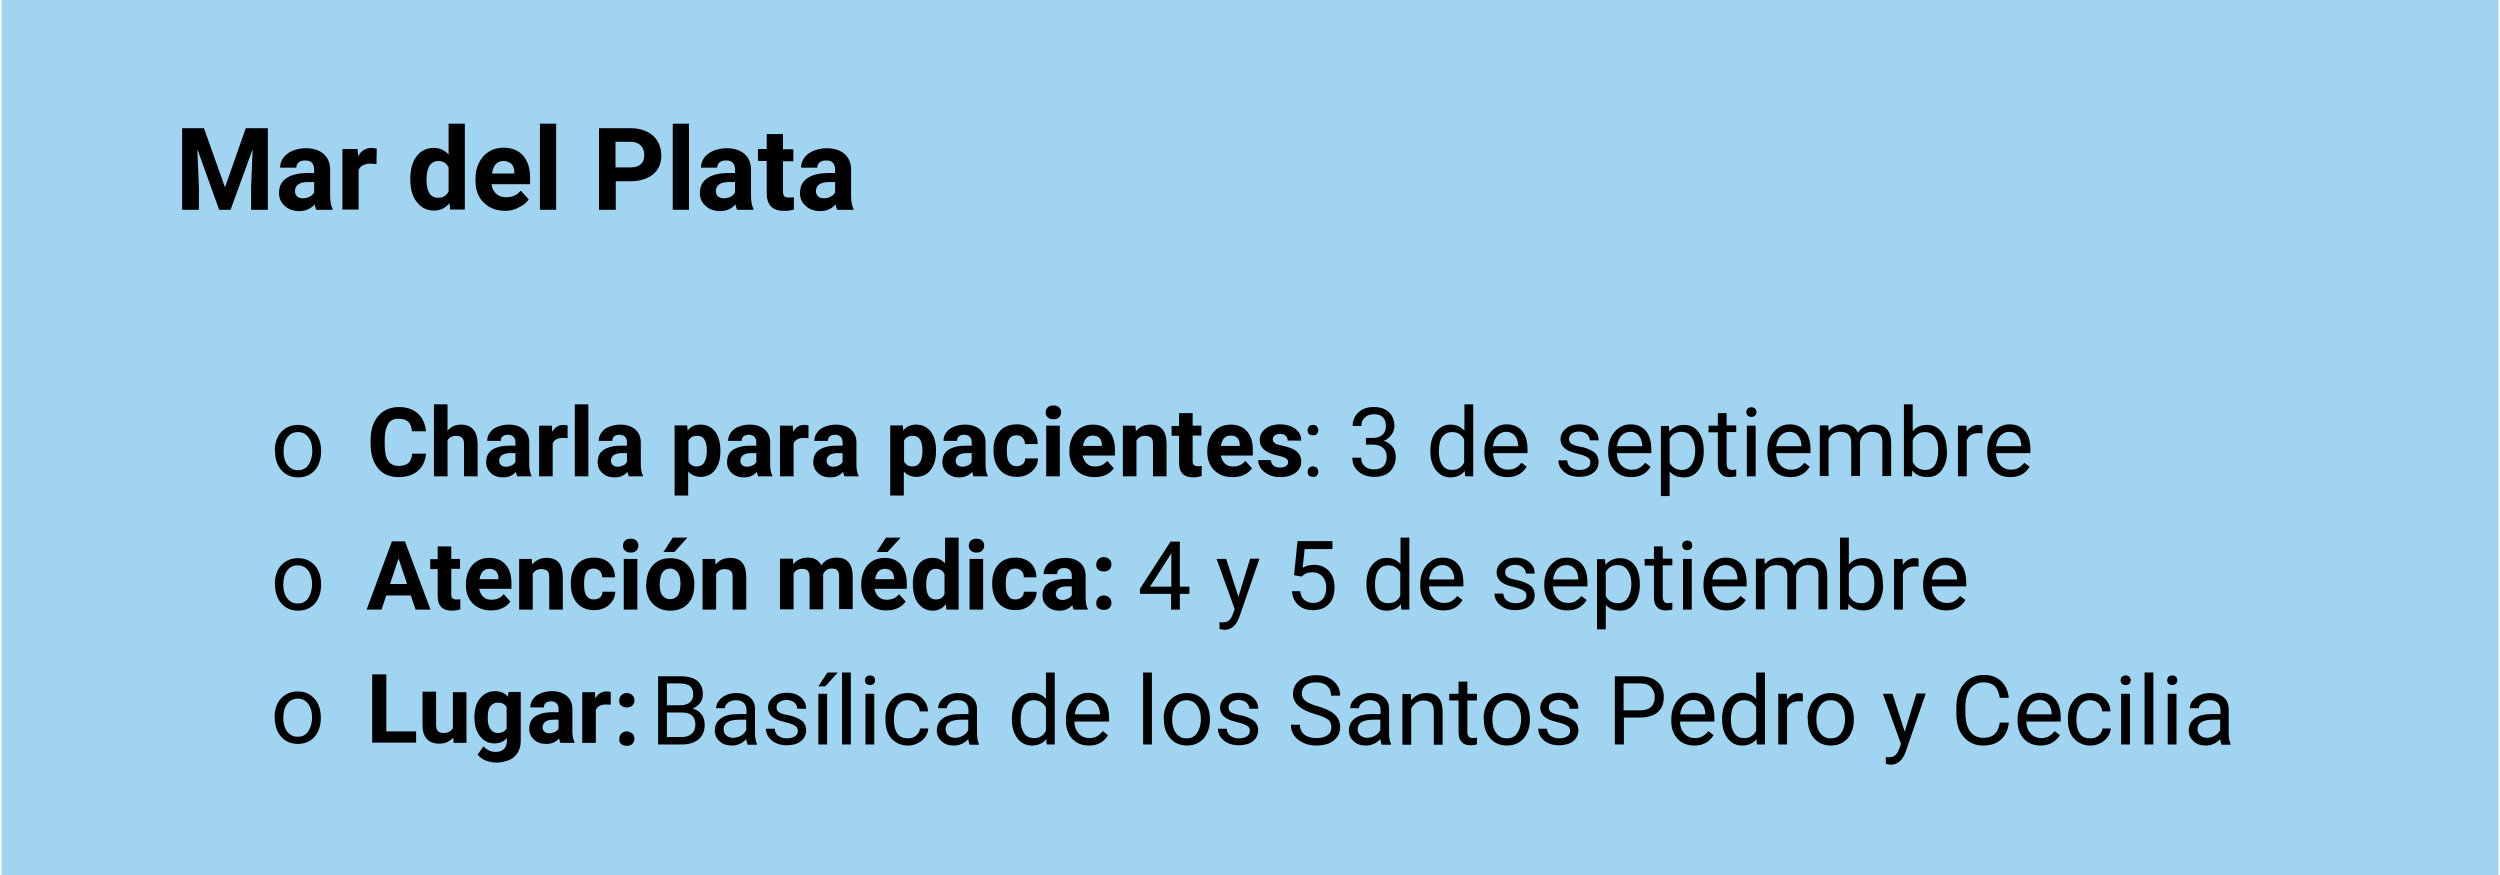 <?xml version="1.0" encoding="UTF-8"?>
<svg xmlns="http://www.w3.org/2000/svg" xmlns:xlink="http://www.w3.org/1999/xlink" width="714px" height="250px" viewBox="0 0 714 250" version="1.1">
<g id="surface1">
<path style=" stroke:none;fill-rule:nonzero;fill:rgb(62.745%,83.137%,94.51%);fill-opacity:1;" d="M 0.473 0 L 713.527 0 L 713.527 250 L 0.473 250 Z M 0.473 0 "/>
<path style=" stroke:none;fill-rule:nonzero;fill:rgb(0%,0%,0%);fill-opacity:1;" d="M 58.254 36.617 L 64.258 53.516 L 70.188 36.617 L 76.5 36.617 L 76.5 59.91 L 71.711 59.91 L 71.711 53.516 L 72.164 42.555 L 65.855 59.91 L 62.586 59.91 L 56.352 42.555 L 56.809 53.516 L 56.809 59.91 L 52.02 59.91 L 52.02 36.617 Z M 58.254 36.617 "/>
<path style=" stroke:none;fill-rule:nonzero;fill:rgb(0%,0%,0%);fill-opacity:1;" d="M 90.336 59.91 C 90.109 59.531 89.957 59 89.879 58.391 C 88.738 59.605 87.297 60.293 85.547 60.293 C 83.875 60.293 82.43 59.836 81.367 58.848 C 80.227 57.855 79.691 56.637 79.691 55.117 C 79.691 53.289 80.375 51.844 81.746 50.93 C 83.113 49.938 85.09 49.48 87.598 49.406 L 89.727 49.406 L 89.727 48.418 C 89.727 47.656 89.5 46.969 89.121 46.512 C 88.738 46.055 88.055 45.828 87.145 45.828 C 86.383 45.828 85.773 45.98 85.32 46.359 C 84.863 46.742 84.633 47.273 84.633 47.883 L 79.996 47.883 C 79.996 46.895 80.301 45.98 80.91 45.066 C 81.516 44.23 82.43 43.543 83.492 43.086 C 84.633 42.633 85.852 42.328 87.297 42.328 C 89.426 42.328 91.098 42.859 92.391 43.926 C 93.605 44.992 94.289 46.512 94.289 48.418 L 94.289 55.879 C 94.289 57.551 94.52 58.77 94.973 59.605 L 94.973 59.91 Z M 86.535 56.637 C 87.219 56.637 87.828 56.484 88.438 56.18 C 89.043 55.879 89.426 55.496 89.727 54.965 L 89.727 51.996 L 87.98 51.996 C 85.699 51.996 84.406 52.754 84.254 54.355 L 84.254 54.66 C 84.254 55.27 84.48 55.727 84.863 56.105 C 85.242 56.484 85.773 56.637 86.535 56.637 Z M 86.535 56.637 "/>
<path style=" stroke:none;fill-rule:nonzero;fill:rgb(0%,0%,0%);fill-opacity:1;" d="M 107.52 46.895 C 106.91 46.816 106.301 46.742 105.848 46.742 C 104.098 46.742 102.957 47.352 102.426 48.492 L 102.426 59.836 L 97.785 59.836 L 97.785 42.555 L 102.121 42.555 L 102.273 44.609 C 103.184 43.012 104.477 42.25 106.148 42.25 C 106.684 42.25 107.137 42.328 107.594 42.48 Z M 107.52 46.895 "/>
<path style=" stroke:none;fill-rule:nonzero;fill:rgb(0%,0%,0%);fill-opacity:1;" d="M 117.172 51.082 C 117.172 48.418 117.781 46.207 119 44.609 C 120.215 43.012 121.887 42.25 123.941 42.25 C 125.613 42.25 126.98 42.859 128.121 44.152 L 128.121 35.324 L 132.758 35.324 L 132.758 59.836 L 128.578 59.836 L 128.352 58.008 C 127.211 59.453 125.688 60.141 123.941 60.141 C 121.887 60.141 120.289 59.301 119.074 57.703 C 117.781 56.18 117.172 53.973 117.172 51.082 Z M 121.812 51.461 C 121.812 53.059 122.117 54.355 122.648 55.191 C 123.18 56.027 124.016 56.484 125.082 56.484 C 126.523 56.484 127.512 55.879 128.121 54.66 L 128.121 47.809 C 127.512 46.59 126.523 45.98 125.156 45.98 C 122.953 46.055 121.812 47.809 121.812 51.461 Z M 121.812 51.461 "/>
<path style=" stroke:none;fill-rule:nonzero;fill:rgb(0%,0%,0%);fill-opacity:1;" d="M 144.316 60.215 C 141.805 60.215 139.754 59.453 138.156 57.855 C 136.562 56.332 135.801 54.203 135.801 51.613 L 135.801 51.156 C 135.801 49.406 136.105 47.883 136.789 46.512 C 137.473 45.145 138.387 44.078 139.602 43.316 C 140.816 42.555 142.262 42.176 143.781 42.176 C 146.141 42.176 148.039 42.934 149.332 44.383 C 150.703 45.906 151.387 47.961 151.387 50.699 L 151.387 52.605 L 140.363 52.605 C 140.516 53.746 140.969 54.66 141.73 55.344 C 142.492 56.027 143.402 56.332 144.543 56.332 C 146.293 56.332 147.738 55.727 148.727 54.43 L 151.004 56.941 C 150.32 57.934 149.41 58.695 148.191 59.227 C 147.051 59.91 145.684 60.215 144.316 60.215 Z M 143.781 45.98 C 142.871 45.98 142.109 46.285 141.578 46.895 C 141.047 47.504 140.668 48.418 140.516 49.559 L 146.898 49.559 L 146.898 49.18 C 146.898 48.188 146.598 47.352 146.062 46.816 C 145.457 46.285 144.695 45.98 143.781 45.98 Z M 143.781 45.98 "/>
<path style=" stroke:none;fill-rule:nonzero;fill:rgb(0%,0%,0%);fill-opacity:1;" d="M 158.836 59.91 L 154.199 59.91 L 154.199 35.324 L 158.836 35.324 Z M 158.836 59.91 "/>
<path style=" stroke:none;fill-rule:nonzero;fill:rgb(0%,0%,0%);fill-opacity:1;" d="M 175.867 51.691 L 175.867 59.91 L 171.078 59.91 L 171.078 36.617 L 180.125 36.617 C 181.871 36.617 183.395 36.922 184.762 37.605 C 186.055 38.215 187.117 39.129 187.801 40.348 C 188.488 41.488 188.867 42.859 188.867 44.383 C 188.867 46.664 188.105 48.492 186.512 49.785 C 184.914 51.082 182.785 51.766 180.047 51.766 L 175.867 51.766 Z M 175.867 47.809 L 180.125 47.809 C 181.418 47.809 182.328 47.504 183.012 46.895 C 183.695 46.285 184 45.449 184 44.305 C 184 43.164 183.695 42.25 183.012 41.566 C 182.328 40.879 181.418 40.5 180.199 40.5 L 175.789 40.5 L 175.789 47.809 Z M 175.867 47.809 "/>
<path style=" stroke:none;fill-rule:nonzero;fill:rgb(0%,0%,0%);fill-opacity:1;" d="M 196.773 59.91 L 192.137 59.91 L 192.137 35.324 L 196.773 35.324 Z M 196.773 59.91 "/>
<path style=" stroke:none;fill-rule:nonzero;fill:rgb(0%,0%,0%);fill-opacity:1;" d="M 210.535 59.91 C 210.305 59.531 210.156 59 210.078 58.391 C 208.938 59.605 207.492 60.293 205.746 60.293 C 204.074 60.293 202.629 59.836 201.562 58.848 C 200.422 57.855 199.891 56.637 199.891 55.117 C 199.891 53.289 200.574 51.844 201.945 50.93 C 203.312 49.938 205.289 49.48 207.797 49.406 L 209.926 49.406 L 209.926 48.418 C 209.926 47.656 209.699 46.969 209.316 46.512 C 208.938 46.055 208.254 45.828 207.34 45.828 C 206.582 45.828 205.973 45.98 205.516 46.359 C 205.062 46.742 204.832 47.273 204.832 47.883 L 200.195 47.883 C 200.195 46.895 200.5 45.98 201.105 45.066 C 201.715 44.23 202.629 43.543 203.691 43.086 C 204.832 42.633 206.051 42.328 207.492 42.328 C 209.621 42.328 211.293 42.859 212.586 43.926 C 213.805 44.992 214.488 46.512 214.488 48.418 L 214.488 55.879 C 214.488 57.551 214.715 58.77 215.172 59.605 L 215.172 59.91 Z M 206.734 56.637 C 207.418 56.637 208.027 56.484 208.633 56.18 C 209.242 55.879 209.621 55.496 209.926 54.965 L 209.926 51.996 L 208.18 51.996 C 205.898 51.996 204.605 52.754 204.453 54.355 L 204.453 54.66 C 204.453 55.27 204.68 55.727 205.062 56.105 C 205.516 56.484 206.051 56.637 206.734 56.637 Z M 206.734 56.637 "/>
<path style=" stroke:none;fill-rule:nonzero;fill:rgb(0%,0%,0%);fill-opacity:1;" d="M 223.609 38.367 L 223.609 42.633 L 226.578 42.633 L 226.578 46.055 L 223.609 46.055 L 223.609 54.66 C 223.609 55.27 223.762 55.727 223.992 56.027 C 224.219 56.332 224.676 56.41 225.359 56.41 C 225.891 56.41 226.348 56.41 226.727 56.332 L 226.727 59.836 C 225.816 60.141 224.902 60.215 223.914 60.215 C 220.645 60.215 219.051 58.617 218.973 55.344 L 218.973 45.98 L 216.465 45.98 L 216.465 42.555 L 218.973 42.555 L 218.973 38.293 L 223.609 38.293 Z M 223.609 38.367 "/>
<path style=" stroke:none;fill-rule:nonzero;fill:rgb(0%,0%,0%);fill-opacity:1;" d="M 239.121 59.91 C 238.891 59.531 238.742 59 238.664 58.391 C 237.523 59.605 236.078 60.293 234.332 60.293 C 232.66 60.293 231.215 59.836 230.148 58.848 C 229.008 57.855 228.477 56.637 228.477 55.117 C 228.477 53.289 229.16 51.844 230.531 50.93 C 231.898 49.938 233.875 49.48 236.383 49.406 L 238.512 49.406 L 238.512 48.418 C 238.512 47.656 238.285 46.969 237.902 46.512 C 237.523 46.055 236.84 45.828 235.926 45.828 C 235.168 45.828 234.559 45.98 234.102 46.359 C 233.648 46.742 233.418 47.273 233.418 47.883 L 228.781 47.883 C 228.781 46.895 229.086 45.98 229.691 45.066 C 230.301 44.23 231.215 43.543 232.277 43.086 C 233.418 42.633 234.637 42.328 236.078 42.328 C 238.207 42.328 239.883 42.859 241.172 43.926 C 242.391 44.992 243.074 46.512 243.074 48.418 L 243.074 55.879 C 243.074 57.551 243.301 58.77 243.758 59.605 L 243.758 59.91 Z M 235.32 56.637 C 236.004 56.637 236.613 56.484 237.219 56.18 C 237.828 55.879 238.207 55.496 238.512 54.965 L 238.512 51.996 L 236.766 51.996 C 234.484 51.996 233.191 52.754 233.039 54.355 L 233.039 54.66 C 233.039 55.27 233.266 55.727 233.648 56.105 C 234.102 56.484 234.637 56.637 235.32 56.637 Z M 235.32 56.637 "/>
<path style=" stroke:none;fill-rule:nonzero;fill:rgb(0%,0%,0%);fill-opacity:1;" d="M 78.477 128.652 C 78.477 127.207 78.781 125.988 79.312 124.848 C 79.844 123.707 80.68 122.867 81.668 122.258 C 82.656 121.652 83.797 121.348 85.09 121.348 C 87.066 121.348 88.664 122.031 89.879 123.402 C 91.098 124.773 91.703 126.598 91.703 128.883 L 91.703 129.035 C 91.703 130.48 91.402 131.699 90.867 132.84 C 90.336 133.984 89.574 134.82 88.586 135.43 C 87.598 136.039 86.461 136.344 85.168 136.344 C 83.191 136.344 81.594 135.656 80.375 134.289 C 79.16 132.918 78.551 131.09 78.551 128.883 L 78.551 128.652 Z M 80.984 128.957 C 80.984 130.559 81.367 131.852 82.125 132.84 C 82.887 133.832 83.875 134.289 85.09 134.289 C 86.383 134.289 87.371 133.832 88.055 132.84 C 88.738 131.852 89.195 130.48 89.195 128.73 C 89.195 127.133 88.816 125.836 88.055 124.848 C 87.297 123.859 86.309 123.402 85.09 123.402 C 83.875 123.402 82.887 123.859 82.125 124.848 C 81.367 125.836 80.984 127.133 80.984 128.957 Z M 80.984 128.957 "/>
<path style=" stroke:none;fill-rule:nonzero;fill:rgb(0%,0%,0%);fill-opacity:1;" d="M 121.66 129.492 C 121.508 131.621 120.746 133.223 119.379 134.441 C 118.012 135.656 116.109 136.266 113.828 136.266 C 111.32 136.266 109.344 135.43 107.973 133.754 C 106.605 132.078 105.848 129.797 105.848 126.828 L 105.848 125.609 C 105.848 123.707 106.148 122.105 106.836 120.66 C 107.52 119.215 108.43 118.148 109.648 117.387 C 110.863 116.625 112.309 116.246 113.906 116.246 C 116.184 116.246 117.934 116.855 119.301 118.074 C 120.672 119.289 121.43 120.965 121.66 123.172 L 117.629 123.172 C 117.555 121.879 117.172 120.965 116.566 120.434 C 115.957 119.898 115.047 119.594 113.828 119.594 C 112.461 119.594 111.473 120.051 110.863 121.043 C 110.254 122.031 109.875 123.477 109.875 125.531 L 109.875 126.98 C 109.875 129.109 110.18 130.633 110.863 131.621 C 111.547 132.613 112.535 133.07 113.906 133.07 C 115.121 133.07 116.035 132.766 116.641 132.23 C 117.25 131.699 117.629 130.785 117.707 129.566 L 121.66 129.566 Z M 121.66 129.492 "/>
<path style=" stroke:none;fill-rule:nonzero;fill:rgb(0%,0%,0%);fill-opacity:1;" d="M 127.742 123.098 C 128.73 121.879 130.023 121.27 131.617 121.27 C 134.734 121.27 136.332 123.098 136.41 126.75 L 136.41 136.039 L 132.531 136.039 L 132.531 126.902 C 132.531 126.066 132.379 125.457 132 125.074 C 131.617 124.695 131.086 124.469 130.25 124.469 C 129.109 124.469 128.273 124.926 127.816 125.762 L 127.816 136.039 L 123.941 136.039 L 123.941 115.484 L 127.816 115.484 L 127.816 123.098 Z M 127.742 123.098 "/>
<path style=" stroke:none;fill-rule:nonzero;fill:rgb(0%,0%,0%);fill-opacity:1;" d="M 147.738 136.039 C 147.586 135.656 147.434 135.277 147.355 134.746 C 146.445 135.809 145.227 136.344 143.707 136.344 C 142.262 136.344 141.121 135.961 140.211 135.125 C 139.297 134.289 138.84 133.297 138.84 132.004 C 138.84 130.48 139.375 129.262 140.516 128.5 C 141.656 127.742 143.328 127.285 145.457 127.285 L 147.203 127.285 L 147.203 126.371 C 147.203 125.684 147.051 125.152 146.672 124.773 C 146.293 124.391 145.762 124.164 145.074 124.164 C 144.391 124.164 143.934 124.316 143.555 124.621 C 143.176 124.926 143.023 125.379 143.023 125.914 L 139.145 125.914 C 139.145 125.074 139.375 124.316 139.906 123.555 C 140.438 122.793 141.121 122.258 142.109 121.879 C 143.098 121.5 144.086 121.27 145.305 121.27 C 147.051 121.27 148.496 121.727 149.562 122.641 C 150.625 123.555 151.156 124.773 151.156 126.445 L 151.156 132.688 C 151.156 134.059 151.387 135.125 151.766 135.809 L 151.766 136.039 Z M 144.543 133.297 C 145.152 133.297 145.609 133.145 146.141 132.918 C 146.672 132.688 146.977 132.309 147.203 131.926 L 147.203 129.414 L 145.684 129.414 C 143.781 129.414 142.719 130.102 142.566 131.395 L 142.566 131.621 C 142.566 132.078 142.719 132.535 143.098 132.84 C 143.48 133.145 143.934 133.297 144.543 133.297 Z M 144.543 133.297 "/>
<path style=" stroke:none;fill-rule:nonzero;fill:rgb(0%,0%,0%);fill-opacity:1;" d="M 162.105 125.152 C 161.574 125.074 161.117 125.074 160.738 125.074 C 159.293 125.074 158.305 125.609 157.848 126.598 L 157.848 136.039 L 153.973 136.039 L 153.973 121.574 L 157.621 121.574 L 157.695 123.324 C 158.457 122.031 159.52 121.348 160.891 121.348 C 161.344 121.348 161.727 121.422 162.105 121.5 Z M 162.105 125.152 "/>
<path style=" stroke:none;fill-rule:nonzero;fill:rgb(0%,0%,0%);fill-opacity:1;" d="M 168.035 136.039 L 164.16 136.039 L 164.16 115.484 L 168.035 115.484 Z M 168.035 136.039 "/>
<path style=" stroke:none;fill-rule:nonzero;fill:rgb(0%,0%,0%);fill-opacity:1;" d="M 179.59 136.039 C 179.441 135.656 179.289 135.277 179.211 134.746 C 178.301 135.809 177.082 136.344 175.562 136.344 C 174.117 136.344 172.977 135.961 172.066 135.125 C 171.152 134.289 170.695 133.297 170.695 132.004 C 170.695 130.48 171.23 129.262 172.371 128.5 C 173.508 127.742 175.184 127.285 177.312 127.285 L 179.059 127.285 L 179.059 126.371 C 179.059 125.684 178.906 125.152 178.527 124.773 C 178.148 124.391 177.613 124.164 176.93 124.164 C 176.246 124.164 175.789 124.316 175.41 124.621 C 175.031 124.926 174.879 125.379 174.879 125.914 L 171 125.914 C 171 125.074 171.23 124.316 171.762 123.555 C 172.293 122.793 172.977 122.258 173.965 121.879 C 174.953 121.5 175.941 121.27 177.16 121.27 C 178.906 121.27 180.352 121.727 181.418 122.641 C 182.48 123.555 183.012 124.773 183.012 126.445 L 183.012 132.688 C 183.012 134.059 183.242 135.125 183.621 135.809 L 183.621 136.039 Z M 176.398 133.297 C 177.008 133.297 177.465 133.145 177.996 132.918 C 178.527 132.688 178.832 132.309 179.059 131.926 L 179.059 129.414 L 177.613 129.414 C 175.715 129.414 174.648 130.102 174.496 131.395 L 174.496 131.621 C 174.496 132.078 174.648 132.535 175.031 132.84 C 175.41 133.145 175.867 133.297 176.398 133.297 Z M 176.398 133.297 "/>
<path style=" stroke:none;fill-rule:nonzero;fill:rgb(0%,0%,0%);fill-opacity:1;" d="M 205.746 128.883 C 205.746 131.09 205.211 132.918 204.223 134.211 C 203.234 135.504 201.867 136.191 200.117 136.191 C 198.676 136.191 197.457 135.656 196.547 134.668 L 196.547 141.52 L 192.668 141.52 L 192.668 121.5 L 196.242 121.5 L 196.395 122.945 C 197.305 121.801 198.523 121.27 200.043 121.27 C 201.793 121.27 203.234 121.953 204.223 123.25 C 205.211 124.543 205.746 126.371 205.746 128.73 Z M 201.867 128.652 C 201.867 127.285 201.641 126.293 201.184 125.531 C 200.727 124.773 200.043 124.469 199.129 124.469 C 197.914 124.469 197.078 124.926 196.621 125.836 L 196.621 131.773 C 197.078 132.766 197.914 133.223 199.129 133.223 C 200.957 133.145 201.867 131.621 201.867 128.652 Z M 201.867 128.652 "/>
<path style=" stroke:none;fill-rule:nonzero;fill:rgb(0%,0%,0%);fill-opacity:1;" d="M 216.539 136.039 C 216.387 135.656 216.238 135.277 216.16 134.746 C 215.25 135.809 214.031 136.344 212.512 136.344 C 211.066 136.344 209.926 135.961 209.016 135.125 C 208.102 134.289 207.645 133.297 207.645 132.004 C 207.645 130.48 208.18 129.262 209.316 128.5 C 210.457 127.742 212.133 127.285 214.262 127.285 L 216.008 127.285 L 216.008 126.371 C 216.008 125.684 215.855 125.152 215.477 124.773 C 215.098 124.391 214.562 124.164 213.879 124.164 C 213.195 124.164 212.738 124.316 212.359 124.621 C 211.98 124.926 211.828 125.379 211.828 125.914 L 207.949 125.914 C 207.949 125.074 208.18 124.316 208.711 123.555 C 209.242 122.793 209.926 122.258 210.914 121.879 C 211.902 121.5 212.891 121.27 214.109 121.27 C 215.855 121.27 217.301 121.727 218.367 122.641 C 219.43 123.555 219.961 124.773 219.961 126.445 L 219.961 132.688 C 219.961 134.059 220.191 135.125 220.57 135.809 L 220.57 136.039 Z M 213.348 133.297 C 213.957 133.297 214.41 133.145 214.945 132.918 C 215.477 132.688 215.781 132.309 216.008 131.926 L 216.008 129.414 L 214.562 129.414 C 212.664 129.414 211.598 130.102 211.445 131.395 L 211.445 131.621 C 211.445 132.078 211.598 132.535 211.98 132.84 C 212.359 133.145 212.738 133.297 213.348 133.297 Z M 213.348 133.297 "/>
<path style=" stroke:none;fill-rule:nonzero;fill:rgb(0%,0%,0%);fill-opacity:1;" d="M 230.91 125.152 C 230.379 125.074 229.922 125.074 229.543 125.074 C 228.098 125.074 227.109 125.609 226.652 126.598 L 226.652 136.039 L 222.773 136.039 L 222.773 121.574 L 226.426 121.574 L 226.5 123.324 C 227.262 122.031 228.324 121.348 229.691 121.348 C 230.148 121.348 230.531 121.422 230.91 121.5 Z M 230.91 125.152 "/>
<path style=" stroke:none;fill-rule:nonzero;fill:rgb(0%,0%,0%);fill-opacity:1;" d="M 241.172 136.039 C 241.02 135.656 240.871 135.277 240.793 134.746 C 239.883 135.809 238.664 136.344 237.145 136.344 C 235.699 136.344 234.559 135.961 233.648 135.125 C 232.734 134.289 232.277 133.297 232.277 132.004 C 232.277 130.48 232.809 129.262 233.949 128.5 C 235.09 127.742 236.766 127.285 238.891 127.285 L 240.641 127.285 L 240.641 126.371 C 240.641 125.684 240.488 125.152 240.109 124.773 C 239.73 124.391 239.195 124.164 238.512 124.164 C 237.828 124.164 237.371 124.316 236.992 124.621 C 236.613 124.926 236.461 125.379 236.461 125.914 L 232.582 125.914 C 232.582 125.074 232.809 124.316 233.344 123.555 C 233.875 122.793 234.559 122.258 235.547 121.879 C 236.535 121.5 237.523 121.27 238.742 121.27 C 240.488 121.27 241.934 121.727 242.996 122.641 C 244.062 123.555 244.594 124.773 244.594 126.445 L 244.594 132.688 C 244.594 134.059 244.824 135.125 245.203 135.809 L 245.203 136.039 Z M 237.98 133.297 C 238.59 133.297 239.043 133.145 239.578 132.918 C 240.109 132.688 240.414 132.309 240.641 131.926 L 240.641 129.414 L 239.195 129.414 C 237.297 129.414 236.23 130.102 236.078 131.395 L 236.078 131.621 C 236.078 132.078 236.23 132.535 236.613 132.84 C 236.992 133.145 237.371 133.297 237.98 133.297 Z M 237.98 133.297 "/>
<path style=" stroke:none;fill-rule:nonzero;fill:rgb(0%,0%,0%);fill-opacity:1;" d="M 267.328 128.883 C 267.328 131.09 266.793 132.918 265.805 134.211 C 264.816 135.504 263.449 136.191 261.699 136.191 C 260.258 136.191 259.039 135.656 258.129 134.668 L 258.129 141.52 L 254.25 141.52 L 254.25 121.5 L 257.824 121.5 L 257.977 122.945 C 258.887 121.801 260.105 121.27 261.625 121.27 C 263.375 121.27 264.816 121.953 265.805 123.25 C 266.793 124.543 267.328 126.371 267.328 128.73 Z M 263.449 128.652 C 263.449 127.285 263.223 126.293 262.766 125.531 C 262.309 124.773 261.625 124.469 260.711 124.469 C 259.496 124.469 258.66 124.926 258.203 125.836 L 258.203 131.773 C 258.66 132.766 259.496 133.223 260.711 133.223 C 262.535 133.145 263.449 131.621 263.449 128.652 Z M 263.449 128.652 "/>
<path style=" stroke:none;fill-rule:nonzero;fill:rgb(0%,0%,0%);fill-opacity:1;" d="M 278.047 136.039 C 277.895 135.656 277.742 135.277 277.668 134.746 C 276.754 135.809 275.539 136.344 274.016 136.344 C 272.574 136.344 271.434 135.961 270.52 135.125 C 269.605 134.289 269.152 133.297 269.152 132.004 C 269.152 130.48 269.684 129.262 270.824 128.5 C 271.965 127.742 273.637 127.285 275.766 127.285 L 277.516 127.285 L 277.516 126.371 C 277.516 125.684 277.363 125.152 276.98 124.773 C 276.602 124.391 276.07 124.164 275.387 124.164 C 274.699 124.164 274.246 124.316 273.863 124.621 C 273.484 124.926 273.332 125.379 273.332 125.914 L 269.457 125.914 C 269.457 125.074 269.684 124.316 270.215 123.555 C 270.746 122.793 271.434 122.258 272.422 121.879 C 273.41 121.5 274.398 121.27 275.613 121.27 C 277.363 121.27 278.805 121.727 279.871 122.641 C 280.934 123.555 281.469 124.773 281.469 126.445 L 281.469 132.688 C 281.469 134.059 281.695 135.125 282.074 135.809 L 282.074 136.039 Z M 274.852 133.297 C 275.461 133.297 275.918 133.145 276.449 132.918 C 276.98 132.688 277.285 132.309 277.516 131.926 L 277.516 129.414 L 276.07 129.414 C 274.168 129.414 273.105 130.102 272.953 131.395 L 272.953 131.621 C 272.953 132.078 273.105 132.535 273.484 132.84 C 273.863 133.145 274.32 133.297 274.852 133.297 Z M 274.852 133.297 "/>
<path style=" stroke:none;fill-rule:nonzero;fill:rgb(0%,0%,0%);fill-opacity:1;" d="M 290.363 133.145 C 291.047 133.145 291.656 132.918 292.109 132.535 C 292.566 132.156 292.797 131.621 292.797 130.938 L 296.445 130.938 C 296.445 131.926 296.141 132.84 295.609 133.602 C 295.078 134.363 294.391 135.047 293.48 135.504 C 292.566 135.961 291.578 136.191 290.438 136.191 C 288.387 136.191 286.715 135.504 285.574 134.211 C 284.434 132.918 283.75 131.09 283.75 128.73 L 283.75 128.5 C 283.75 126.293 284.355 124.469 285.496 123.172 C 286.637 121.879 288.309 121.195 290.363 121.195 C 292.188 121.195 293.633 121.727 294.695 122.715 C 295.762 123.707 296.367 125.152 296.367 126.828 L 292.719 126.828 C 292.719 126.066 292.492 125.457 292.035 125 C 291.578 124.543 290.973 124.316 290.285 124.316 C 289.375 124.316 288.691 124.621 288.234 125.305 C 287.777 125.988 287.551 127.055 287.551 128.5 L 287.551 128.883 C 287.551 130.406 287.777 131.473 288.234 132.078 C 288.766 132.84 289.449 133.145 290.363 133.145 Z M 290.363 133.145 "/>
<path style=" stroke:none;fill-rule:nonzero;fill:rgb(0%,0%,0%);fill-opacity:1;" d="M 298.648 117.77 C 298.648 117.16 298.879 116.703 299.258 116.32 C 299.637 115.941 300.172 115.789 300.855 115.789 C 301.539 115.789 302.07 115.941 302.449 116.32 C 302.832 116.703 303.059 117.16 303.059 117.77 C 303.059 118.379 302.832 118.832 302.449 119.215 C 302.07 119.594 301.539 119.746 300.855 119.746 C 300.172 119.746 299.715 119.594 299.258 119.215 C 298.801 118.832 298.648 118.379 298.648 117.77 Z M 302.68 136.039 L 298.801 136.039 L 298.801 121.574 L 302.68 121.574 Z M 302.68 136.039 "/>
<path style=" stroke:none;fill-rule:nonzero;fill:rgb(0%,0%,0%);fill-opacity:1;" d="M 312.562 136.266 C 310.434 136.266 308.684 135.582 307.395 134.289 C 306.102 132.992 305.414 131.242 305.414 129.109 L 305.414 128.73 C 305.414 127.285 305.719 125.988 306.254 124.848 C 306.785 123.707 307.621 122.793 308.609 122.184 C 309.598 121.574 310.812 121.27 312.105 121.27 C 314.082 121.27 315.602 121.879 316.742 123.172 C 317.883 124.469 318.418 126.219 318.418 128.5 L 318.418 130.102 L 309.219 130.102 C 309.371 131.016 309.75 131.773 310.359 132.383 C 310.965 132.992 311.801 133.223 312.715 133.223 C 314.234 133.223 315.375 132.688 316.211 131.621 L 318.113 133.754 C 317.504 134.594 316.742 135.199 315.754 135.656 C 314.766 136.113 313.777 136.266 312.562 136.266 Z M 312.105 124.391 C 311.348 124.391 310.738 124.621 310.207 125.152 C 309.75 125.684 309.445 126.445 309.293 127.359 L 314.691 127.359 L 314.691 127.055 C 314.691 126.219 314.465 125.531 314.008 125.074 C 313.551 124.621 312.941 124.391 312.105 124.391 Z M 312.105 124.391 "/>
<path style=" stroke:none;fill-rule:nonzero;fill:rgb(0%,0%,0%);fill-opacity:1;" d="M 324.27 121.5 L 324.422 123.172 C 325.488 121.879 326.855 121.27 328.605 121.27 C 330.125 121.27 331.266 121.727 332.023 122.641 C 332.785 123.555 333.164 124.926 333.164 126.676 L 333.164 136.039 L 329.289 136.039 L 329.289 126.75 C 329.289 125.914 329.137 125.305 328.758 125 C 328.375 124.695 327.844 124.469 327.008 124.469 C 325.941 124.469 325.105 124.926 324.574 125.836 L 324.574 136.039 L 320.695 136.039 L 320.695 121.574 L 324.27 121.574 Z M 324.27 121.5 "/>
<path style=" stroke:none;fill-rule:nonzero;fill:rgb(0%,0%,0%);fill-opacity:1;" d="M 340.617 117.996 L 340.617 121.574 L 343.125 121.574 L 343.125 124.391 L 340.617 124.391 L 340.617 131.621 C 340.617 132.156 340.691 132.535 340.922 132.766 C 341.148 132.992 341.527 133.145 342.062 133.145 C 342.516 133.145 342.898 133.145 343.199 133.07 L 343.199 135.961 C 342.441 136.191 341.68 136.344 340.844 136.344 C 338.105 136.344 336.738 134.973 336.738 132.23 L 336.738 124.469 L 334.609 124.469 L 334.609 121.652 L 336.738 121.652 L 336.738 117.996 Z M 340.617 117.996 "/>
<path style=" stroke:none;fill-rule:nonzero;fill:rgb(0%,0%,0%);fill-opacity:1;" d="M 351.945 136.266 C 349.816 136.266 348.066 135.582 346.773 134.289 C 345.48 132.992 344.797 131.242 344.797 129.109 L 344.797 128.73 C 344.797 127.285 345.102 125.988 345.633 124.848 C 346.168 123.707 347.004 122.793 347.992 122.184 C 348.98 121.574 350.195 121.27 351.488 121.27 C 353.465 121.27 354.984 121.879 356.125 123.172 C 357.266 124.469 357.797 126.219 357.797 128.5 L 357.797 130.102 L 348.676 130.102 C 348.828 131.016 349.207 131.773 349.816 132.383 C 350.422 132.992 351.262 133.223 352.172 133.223 C 353.691 133.223 354.832 132.688 355.668 131.621 L 357.57 133.754 C 356.961 134.594 356.203 135.199 355.215 135.656 C 354.227 136.113 353.16 136.266 351.945 136.266 Z M 351.488 124.391 C 350.727 124.391 350.121 124.621 349.586 125.152 C 349.133 125.684 348.828 126.445 348.676 127.359 L 354.074 127.359 L 354.074 127.055 C 354.074 126.219 353.844 125.531 353.391 125.074 C 352.934 124.621 352.324 124.391 351.488 124.391 Z M 351.488 124.391 "/>
<path style=" stroke:none;fill-rule:nonzero;fill:rgb(0%,0%,0%);fill-opacity:1;" d="M 367.91 132.004 C 367.91 131.547 367.684 131.168 367.227 130.863 C 366.77 130.559 366.008 130.328 364.945 130.102 C 361.523 129.414 359.773 127.895 359.773 125.684 C 359.773 124.391 360.309 123.324 361.371 122.488 C 362.438 121.652 363.805 121.195 365.555 121.195 C 367.379 121.195 368.82 121.652 369.961 122.488 C 371.102 123.324 371.637 124.469 371.637 125.836 L 367.758 125.836 C 367.758 125.305 367.605 124.848 367.227 124.469 C 366.844 124.086 366.312 123.934 365.555 123.934 C 364.867 123.934 364.414 124.086 364.031 124.391 C 363.652 124.695 363.5 125.074 363.5 125.531 C 363.5 125.988 363.727 126.293 364.109 126.598 C 364.488 126.902 365.172 127.055 366.16 127.285 C 367.148 127.512 367.91 127.664 368.594 127.969 C 370.648 128.73 371.637 130.023 371.637 131.852 C 371.637 133.145 371.102 134.211 369.961 135.047 C 368.82 135.887 367.379 136.266 365.555 136.266 C 364.336 136.266 363.273 136.039 362.359 135.582 C 361.449 135.125 360.688 134.594 360.156 133.832 C 359.621 133.07 359.32 132.23 359.32 131.395 L 362.969 131.395 C 362.969 132.078 363.273 132.613 363.727 132.992 C 364.184 133.375 364.867 133.527 365.629 133.527 C 366.391 133.527 366.922 133.375 367.301 133.07 C 367.684 132.766 367.91 132.461 367.91 132.004 Z M 367.91 132.004 "/>
<path style=" stroke:none;fill-rule:nonzero;fill:rgb(0%,0%,0%);fill-opacity:1;" d="M 373.461 134.746 C 373.461 134.289 373.613 133.984 373.84 133.68 C 374.066 133.375 374.449 133.223 374.98 133.223 C 375.512 133.223 375.895 133.375 376.121 133.68 C 376.348 133.984 376.5 134.289 376.5 134.746 C 376.5 135.125 376.348 135.504 376.121 135.809 C 375.895 136.113 375.438 136.191 374.98 136.191 C 374.523 136.191 374.066 136.039 373.84 135.809 C 373.613 135.582 373.461 135.125 373.461 134.746 Z M 373.461 122.867 C 373.461 122.41 373.613 122.105 373.84 121.801 C 374.066 121.5 374.449 121.348 374.98 121.348 C 375.512 121.348 375.895 121.5 376.121 121.801 C 376.348 122.105 376.5 122.41 376.5 122.867 C 376.5 123.25 376.348 123.629 376.121 123.934 C 375.895 124.238 375.438 124.316 374.98 124.316 C 374.523 124.316 374.066 124.164 373.84 123.934 C 373.613 123.707 373.461 123.324 373.461 122.867 Z M 373.461 122.867 "/>
<path style=" stroke:none;fill-rule:nonzero;fill:rgb(0%,0%,0%);fill-opacity:1;" d="M 390.262 125.074 L 392.086 125.074 C 393.227 125.074 394.141 124.773 394.824 124.164 C 395.508 123.555 395.812 122.793 395.812 121.727 C 395.812 119.441 394.672 118.301 392.391 118.301 C 391.324 118.301 390.488 118.605 389.805 119.215 C 389.121 119.824 388.816 120.66 388.816 121.652 L 386.309 121.652 C 386.309 120.129 386.84 118.832 387.98 117.77 C 389.121 116.703 390.566 116.246 392.312 116.246 C 394.141 116.246 395.582 116.703 396.648 117.691 C 397.711 118.68 398.246 120.051 398.246 121.727 C 398.246 122.562 397.941 123.402 397.406 124.164 C 396.875 124.926 396.117 125.531 395.203 125.914 C 396.27 126.219 397.105 126.828 397.711 127.59 C 398.32 128.348 398.625 129.34 398.625 130.48 C 398.625 132.23 398.016 133.602 396.953 134.668 C 395.887 135.734 394.293 136.191 392.465 136.191 C 390.641 136.191 389.121 135.656 387.98 134.668 C 386.84 133.68 386.23 132.383 386.23 130.711 L 388.742 130.711 C 388.742 131.699 389.047 132.535 389.73 133.145 C 390.414 133.754 391.324 134.059 392.391 134.059 C 393.605 134.059 394.52 133.754 395.129 133.145 C 395.734 132.535 396.039 131.621 396.039 130.48 C 396.039 129.34 395.66 128.5 394.977 127.895 C 394.293 127.285 393.305 126.98 391.934 126.98 L 390.109 126.98 L 390.109 125.074 Z M 390.262 125.074 "/>
<path style=" stroke:none;fill-rule:nonzero;fill:rgb(0%,0%,0%);fill-opacity:1;" d="M 408.508 128.652 C 408.508 126.445 409.039 124.621 410.105 123.324 C 411.168 122.031 412.539 121.27 414.211 121.27 C 415.883 121.27 417.25 121.879 418.238 123.02 L 418.238 115.484 L 420.75 115.484 L 420.75 136.039 L 418.469 136.039 L 418.316 134.516 C 417.328 135.734 415.957 136.344 414.211 136.344 C 412.539 136.344 411.168 135.656 410.105 134.289 C 409.039 132.918 408.508 131.09 408.508 128.883 Z M 410.941 128.957 C 410.941 130.633 411.246 131.852 411.93 132.84 C 412.613 133.832 413.527 134.211 414.742 134.211 C 416.34 134.211 417.48 133.527 418.164 132.078 L 418.164 125.457 C 417.402 124.086 416.262 123.402 414.742 123.402 C 413.527 123.402 412.613 123.859 411.93 124.773 C 411.246 125.684 410.941 127.133 410.941 128.957 Z M 410.941 128.957 "/>
<path style=" stroke:none;fill-rule:nonzero;fill:rgb(0%,0%,0%);fill-opacity:1;" d="M 430.555 136.266 C 428.578 136.266 426.984 135.656 425.766 134.363 C 424.551 133.07 423.941 131.32 423.941 129.188 L 423.941 128.73 C 423.941 127.285 424.246 125.988 424.777 124.848 C 425.309 123.707 426.07 122.867 427.059 122.184 C 428.047 121.5 429.109 121.195 430.25 121.195 C 432.152 121.195 433.598 121.801 434.66 123.02 C 435.727 124.238 436.258 126.066 436.258 128.348 L 436.258 129.414 L 426.449 129.414 C 426.449 130.863 426.906 132.004 427.668 132.84 C 428.426 133.68 429.492 134.137 430.707 134.137 C 431.543 134.137 432.305 133.984 432.914 133.602 C 433.52 133.223 434.055 132.766 434.508 132.156 L 436.031 133.297 C 434.738 135.352 432.914 136.266 430.555 136.266 Z M 430.176 123.324 C 429.188 123.324 428.352 123.707 427.668 124.391 C 426.984 125.074 426.602 126.141 426.375 127.438 L 433.598 127.438 L 433.598 127.285 C 433.52 125.988 433.215 125.074 432.609 124.391 C 432 123.707 431.238 123.324 430.176 123.324 Z M 430.176 123.324 "/>
<path style=" stroke:none;fill-rule:nonzero;fill:rgb(0%,0%,0%);fill-opacity:1;" d="M 454.199 132.156 C 454.199 131.473 453.973 130.938 453.441 130.633 C 452.906 130.328 452.07 129.949 450.777 129.645 C 449.488 129.34 448.5 129.035 447.812 128.652 C 447.129 128.273 446.52 127.816 446.219 127.285 C 445.914 126.75 445.684 126.141 445.684 125.457 C 445.684 124.238 446.219 123.25 447.207 122.41 C 448.195 121.574 449.488 121.195 451.082 121.195 C 452.754 121.195 454.047 121.652 455.035 122.488 C 456.023 123.324 456.559 124.391 456.559 125.762 L 454.047 125.762 C 454.047 125.074 453.742 124.469 453.211 124.012 C 452.68 123.555 451.918 123.25 451.008 123.25 C 450.094 123.25 449.41 123.477 448.879 123.859 C 448.348 124.238 448.117 124.773 448.117 125.379 C 448.117 125.988 448.348 126.445 448.801 126.75 C 449.258 127.055 450.094 127.359 451.387 127.59 C 452.68 127.816 453.594 128.199 454.352 128.578 C 455.113 128.957 455.719 129.414 456.023 129.949 C 456.328 130.48 456.559 131.168 456.559 131.926 C 456.559 133.223 456.023 134.289 455.035 135.047 C 454.047 135.809 452.68 136.191 451.008 136.191 C 449.867 136.191 448.801 135.961 447.965 135.582 C 447.129 135.199 446.371 134.594 445.836 133.832 C 445.305 133.07 445.078 132.309 445.078 131.473 L 447.586 131.473 C 447.66 132.309 447.965 132.992 448.574 133.449 C 449.184 133.906 450.02 134.211 451.008 134.211 C 451.918 134.211 452.68 134.059 453.289 133.68 C 453.895 133.297 454.199 132.84 454.199 132.156 Z M 454.199 132.156 "/>
<path style=" stroke:none;fill-rule:nonzero;fill:rgb(0%,0%,0%);fill-opacity:1;" d="M 465.91 136.266 C 463.93 136.266 462.336 135.656 461.117 134.363 C 459.902 133.07 459.293 131.32 459.293 129.188 L 459.293 128.73 C 459.293 127.285 459.598 125.988 460.129 124.848 C 460.664 123.707 461.422 122.867 462.41 122.184 C 463.398 121.5 464.465 121.195 465.605 121.195 C 467.504 121.195 468.949 121.801 470.012 123.02 C 471.078 124.238 471.609 126.066 471.609 128.348 L 471.609 129.414 L 461.805 129.414 C 461.805 130.863 462.258 132.004 463.02 132.84 C 463.781 133.68 464.844 134.137 466.059 134.137 C 466.898 134.137 467.656 133.984 468.266 133.602 C 468.875 133.223 469.406 132.766 469.863 132.156 L 471.383 133.297 C 470.164 135.352 468.34 136.266 465.91 136.266 Z M 465.605 123.324 C 464.617 123.324 463.781 123.707 463.094 124.391 C 462.41 125.074 462.031 126.141 461.805 127.438 L 469.023 127.438 L 469.023 127.285 C 468.949 125.988 468.645 125.074 468.035 124.391 C 467.43 123.707 466.668 123.324 465.605 123.324 Z M 465.605 123.324 "/>
<path style=" stroke:none;fill-rule:nonzero;fill:rgb(0%,0%,0%);fill-opacity:1;" d="M 486.586 128.957 C 486.586 131.168 486.055 132.918 485.066 134.289 C 484.078 135.656 482.711 136.344 480.961 136.344 C 479.215 136.344 477.844 135.809 476.855 134.668 L 476.855 141.672 L 474.348 141.672 L 474.348 121.652 L 476.629 121.652 L 476.781 123.25 C 477.77 122.031 479.215 121.348 480.961 121.348 C 482.711 121.348 484.078 122.031 485.066 123.324 C 486.055 124.621 486.586 126.445 486.586 128.805 Z M 484.156 128.652 C 484.156 127.055 483.773 125.762 483.09 124.773 C 482.406 123.781 481.418 123.324 480.203 123.324 C 478.68 123.324 477.617 124.012 476.855 125.305 L 476.855 132.23 C 477.617 133.527 478.758 134.211 480.277 134.211 C 481.492 134.211 482.406 133.754 483.09 132.766 C 483.773 131.773 484.156 130.48 484.156 128.652 Z M 484.156 128.652 "/>
<path style=" stroke:none;fill-rule:nonzero;fill:rgb(0%,0%,0%);fill-opacity:1;" d="M 493.125 117.996 L 493.125 121.5 L 495.863 121.5 L 495.863 123.402 L 493.125 123.402 L 493.125 132.461 C 493.125 133.07 493.277 133.449 493.508 133.754 C 493.734 134.059 494.191 134.211 494.723 134.211 C 495.027 134.211 495.406 134.137 495.863 134.059 L 495.863 136.039 C 495.18 136.191 494.57 136.266 493.961 136.266 C 492.82 136.266 492.062 135.961 491.453 135.277 C 490.844 134.594 490.617 133.68 490.617 132.461 L 490.617 123.477 L 487.957 123.477 L 487.957 121.574 L 490.617 121.574 L 490.617 117.996 Z M 493.125 117.996 "/>
<path style=" stroke:none;fill-rule:nonzero;fill:rgb(0%,0%,0%);fill-opacity:1;" d="M 498.75 117.691 C 498.75 117.312 498.902 116.93 499.133 116.703 C 499.359 116.473 499.738 116.32 500.195 116.32 C 500.652 116.32 501.031 116.473 501.262 116.703 C 501.488 116.93 501.641 117.312 501.641 117.691 C 501.641 118.074 501.488 118.453 501.262 118.68 C 501.031 118.91 500.652 119.062 500.195 119.062 C 499.738 119.062 499.359 118.91 499.133 118.68 C 498.902 118.453 498.75 118.074 498.75 117.691 Z M 501.414 136.039 L 498.902 136.039 L 498.902 121.574 L 501.414 121.574 Z M 501.414 136.039 "/>
<path style=" stroke:none;fill-rule:nonzero;fill:rgb(0%,0%,0%);fill-opacity:1;" d="M 511.371 136.266 C 509.395 136.266 507.801 135.656 506.582 134.363 C 505.367 133.07 504.758 131.32 504.758 129.188 L 504.758 128.73 C 504.758 127.285 505.062 125.988 505.594 124.848 C 506.125 123.707 506.887 122.867 507.875 122.184 C 508.863 121.5 509.926 121.195 511.066 121.195 C 512.969 121.195 514.414 121.801 515.477 123.02 C 516.543 124.238 517.074 126.066 517.074 128.348 L 517.074 129.414 L 507.266 129.414 C 507.266 130.863 507.723 132.004 508.484 132.84 C 509.242 133.68 510.309 134.137 511.523 134.137 C 512.359 134.137 513.121 133.984 513.73 133.602 C 514.336 133.223 514.871 132.766 515.324 132.156 L 516.848 133.297 C 515.555 135.352 513.805 136.266 511.371 136.266 Z M 511.066 123.324 C 510.078 123.324 509.242 123.707 508.559 124.391 C 507.875 125.074 507.496 126.141 507.266 127.438 L 514.488 127.438 L 514.488 127.285 C 514.414 125.988 514.109 125.074 513.5 124.391 C 512.895 123.707 512.055 123.324 511.066 123.324 Z M 511.066 123.324 "/>
<path style=" stroke:none;fill-rule:nonzero;fill:rgb(0%,0%,0%);fill-opacity:1;" d="M 522.168 121.5 L 522.242 123.098 C 523.309 121.879 524.754 121.195 526.5 121.195 C 528.555 121.195 529.922 121.953 530.605 123.555 C 531.062 122.867 531.746 122.258 532.508 121.879 C 533.27 121.5 534.18 121.27 535.246 121.27 C 538.438 121.27 540.035 122.945 540.109 126.293 L 540.109 135.961 L 537.602 135.961 L 537.602 126.371 C 537.602 125.305 537.375 124.543 536.918 124.086 C 536.461 123.629 535.625 123.324 534.559 123.324 C 533.648 123.324 532.887 123.629 532.281 124.164 C 531.672 124.695 531.293 125.457 531.215 126.371 L 531.215 135.961 L 528.707 135.961 L 528.707 126.445 C 528.707 124.316 527.641 123.324 525.59 123.324 C 523.992 123.324 522.852 124.012 522.242 125.379 L 522.242 135.961 L 519.734 135.961 L 519.734 121.5 Z M 522.168 121.5 "/>
<path style=" stroke:none;fill-rule:nonzero;fill:rgb(0%,0%,0%);fill-opacity:1;" d="M 556.074 128.957 C 556.074 131.168 555.543 132.918 554.555 134.289 C 553.566 135.656 552.199 136.266 550.449 136.266 C 548.625 136.266 547.18 135.656 546.191 134.363 L 546.039 136.039 L 543.758 136.039 L 543.758 115.484 L 546.27 115.484 L 546.27 123.172 C 547.258 121.953 548.625 121.348 550.375 121.348 C 552.121 121.348 553.492 122.031 554.48 123.324 C 555.469 124.621 556 126.445 556 128.805 L 556 128.957 Z M 553.566 128.652 C 553.566 126.98 553.262 125.684 552.578 124.773 C 551.895 123.859 550.98 123.402 549.766 123.402 C 548.168 123.402 546.953 124.164 546.27 125.684 L 546.27 131.926 C 547.027 133.449 548.168 134.211 549.84 134.211 C 551.059 134.211 551.969 133.754 552.578 132.84 C 553.188 131.926 553.566 130.48 553.566 128.652 Z M 553.566 128.652 "/>
<path style=" stroke:none;fill-rule:nonzero;fill:rgb(0%,0%,0%);fill-opacity:1;" d="M 566.188 123.781 C 565.809 123.707 565.426 123.707 564.973 123.707 C 563.375 123.707 562.234 124.391 561.703 125.762 L 561.703 136.039 L 559.191 136.039 L 559.191 121.574 L 561.625 121.574 L 561.703 123.25 C 562.539 121.953 563.68 121.348 565.125 121.348 C 565.578 121.348 565.961 121.422 566.188 121.5 Z M 566.188 123.781 "/>
<path style=" stroke:none;fill-rule:nonzero;fill:rgb(0%,0%,0%);fill-opacity:1;" d="M 574.172 136.266 C 572.195 136.266 570.598 135.656 569.379 134.363 C 568.164 133.07 567.555 131.32 567.555 129.188 L 567.555 128.73 C 567.555 127.285 567.859 125.988 568.391 124.848 C 568.926 123.707 569.684 122.867 570.672 122.184 C 571.66 121.5 572.727 121.195 573.867 121.195 C 575.766 121.195 577.211 121.801 578.277 123.02 C 579.34 124.238 579.871 126.066 579.871 128.348 L 579.871 129.414 L 570.066 129.414 C 570.066 130.863 570.52 132.004 571.281 132.84 C 572.043 133.68 573.105 134.137 574.324 134.137 C 575.16 134.137 575.918 133.984 576.527 133.602 C 577.137 133.223 577.668 132.766 578.125 132.156 L 579.645 133.297 C 578.426 135.352 576.602 136.266 574.172 136.266 Z M 573.867 123.324 C 572.879 123.324 572.043 123.707 571.355 124.391 C 570.672 125.074 570.293 126.141 570.066 127.438 L 577.289 127.438 L 577.289 127.285 C 577.211 125.988 576.906 125.074 576.301 124.391 C 575.691 123.707 574.855 123.324 573.867 123.324 Z M 573.867 123.324 "/>
<path style=" stroke:none;fill-rule:nonzero;fill:rgb(0%,0%,0%);fill-opacity:1;" d="M 78.477 166.719 C 78.477 165.27 78.781 164.055 79.312 162.91 C 79.844 161.77 80.68 160.934 81.668 160.324 C 82.656 159.715 83.797 159.41 85.09 159.41 C 87.066 159.41 88.664 160.094 89.879 161.465 C 91.098 162.836 91.703 164.66 91.703 166.945 L 91.703 167.098 C 91.703 168.543 91.402 169.762 90.867 170.906 C 90.336 172.047 89.574 172.883 88.586 173.492 C 87.598 174.102 86.461 174.406 85.168 174.406 C 83.191 174.406 81.594 173.723 80.375 172.352 C 79.16 170.98 78.551 169.152 78.551 166.945 L 78.551 166.719 Z M 80.91 167.023 C 80.91 168.621 81.289 169.914 82.051 170.906 C 82.809 171.895 83.797 172.352 85.016 172.352 C 86.309 172.352 87.297 171.895 87.98 170.906 C 88.664 169.914 89.121 168.543 89.121 166.793 C 89.121 165.195 88.738 163.902 87.98 162.91 C 87.219 161.922 86.23 161.465 85.016 161.465 C 83.797 161.465 82.809 161.922 82.051 162.91 C 81.289 163.902 80.91 165.195 80.91 167.023 Z M 80.91 167.023 "/>
<path style=" stroke:none;fill-rule:nonzero;fill:rgb(0%,0%,0%);fill-opacity:1;" d="M 117.324 170.066 L 110.332 170.066 L 108.965 174.102 L 104.707 174.102 L 111.93 154.613 L 115.652 154.613 L 122.953 174.102 L 118.695 174.102 Z M 111.395 166.793 L 116.262 166.793 L 113.828 159.484 Z M 111.395 166.793 "/>
<path style=" stroke:none;fill-rule:nonzero;fill:rgb(0%,0%,0%);fill-opacity:1;" d="M 128.883 156.059 L 128.883 159.637 L 131.391 159.637 L 131.391 162.453 L 128.883 162.453 L 128.883 169.688 C 128.883 170.219 128.957 170.602 129.188 170.828 C 129.414 171.055 129.793 171.207 130.328 171.207 C 130.781 171.207 131.164 171.207 131.469 171.133 L 131.469 174.027 C 130.707 174.254 129.945 174.406 129.109 174.406 C 126.371 174.406 125.004 173.035 125.004 170.297 L 125.004 162.531 L 122.875 162.531 L 122.875 159.715 L 125.004 159.715 L 125.004 156.059 Z M 128.883 156.059 "/>
<path style=" stroke:none;fill-rule:nonzero;fill:rgb(0%,0%,0%);fill-opacity:1;" d="M 140.211 174.332 C 138.082 174.332 136.332 173.645 135.039 172.352 C 133.746 171.055 133.062 169.305 133.062 167.176 L 133.062 166.793 C 133.062 165.348 133.367 164.055 133.898 162.91 C 134.434 161.77 135.27 160.855 136.258 160.246 C 137.246 159.637 138.461 159.332 139.754 159.332 C 141.73 159.332 143.25 159.941 144.391 161.234 C 145.531 162.531 146.062 164.281 146.062 166.566 L 146.062 168.164 L 136.863 168.164 C 137.016 169.078 137.398 169.84 138.004 170.449 C 138.613 171.055 139.449 171.285 140.363 171.285 C 141.883 171.285 143.023 170.754 143.859 169.688 L 145.762 171.816 C 145.152 172.656 144.391 173.266 143.402 173.723 C 142.414 174.18 141.352 174.332 140.211 174.332 Z M 139.754 162.453 C 138.992 162.453 138.387 162.684 137.852 163.215 C 137.398 163.75 137.094 164.508 136.941 165.422 L 142.34 165.422 L 142.34 165.117 C 142.34 164.281 142.109 163.598 141.656 163.141 C 141.199 162.684 140.59 162.453 139.754 162.453 Z M 139.754 162.453 "/>
<path style=" stroke:none;fill-rule:nonzero;fill:rgb(0%,0%,0%);fill-opacity:1;" d="M 151.844 159.562 L 151.992 161.234 C 153.059 159.941 154.426 159.332 156.176 159.332 C 157.695 159.332 158.836 159.789 159.598 160.703 C 160.355 161.617 160.738 162.988 160.738 164.738 L 160.738 174.102 L 156.859 174.102 L 156.859 164.812 C 156.859 163.977 156.707 163.367 156.328 163.062 C 155.949 162.758 155.414 162.531 154.578 162.531 C 153.516 162.531 152.68 162.988 152.145 163.902 L 152.145 174.102 L 148.27 174.102 L 148.27 159.637 L 151.844 159.637 Z M 151.844 159.562 "/>
<path style=" stroke:none;fill-rule:nonzero;fill:rgb(0%,0%,0%);fill-opacity:1;" d="M 169.633 171.207 C 170.316 171.207 170.926 170.98 171.379 170.602 C 171.836 170.219 172.066 169.688 172.066 169 L 175.715 169 C 175.715 169.992 175.41 170.906 174.879 171.664 C 174.348 172.426 173.66 173.113 172.75 173.57 C 171.836 174.027 170.848 174.254 169.707 174.254 C 167.656 174.254 165.984 173.57 164.844 172.273 C 163.703 170.98 163.02 169.152 163.02 166.793 L 163.02 166.566 C 163.02 164.359 163.625 162.531 164.766 161.234 C 165.906 159.941 167.578 159.258 169.633 159.258 C 171.457 159.258 172.902 159.789 173.965 160.781 C 175.031 161.77 175.637 163.215 175.637 164.891 L 171.988 164.891 C 171.988 164.129 171.762 163.52 171.305 163.062 C 170.848 162.605 170.242 162.379 169.555 162.379 C 168.645 162.379 167.961 162.684 167.504 163.367 C 167.047 164.055 166.82 165.117 166.82 166.566 L 166.82 166.945 C 166.82 168.469 167.047 169.535 167.504 170.145 C 168.035 170.906 168.719 171.207 169.633 171.207 Z M 169.633 171.207 "/>
<path style=" stroke:none;fill-rule:nonzero;fill:rgb(0%,0%,0%);fill-opacity:1;" d="M 177.918 155.832 C 177.918 155.223 178.148 154.766 178.527 154.387 C 178.906 154.004 179.441 153.852 180.125 153.852 C 180.809 153.852 181.34 154.004 181.719 154.387 C 182.102 154.766 182.328 155.223 182.328 155.832 C 182.328 156.441 182.102 156.898 181.719 157.277 C 181.34 157.66 180.809 157.812 180.125 157.812 C 179.441 157.812 178.984 157.66 178.527 157.277 C 178.07 156.898 177.918 156.441 177.918 155.832 Z M 182.023 174.102 L 178.148 174.102 L 178.148 159.637 L 182.023 159.637 Z M 182.023 174.102 "/>
<path style=" stroke:none;fill-rule:nonzero;fill:rgb(0%,0%,0%);fill-opacity:1;" d="M 184.609 166.719 C 184.609 165.27 184.914 163.977 185.445 162.91 C 185.977 161.844 186.812 160.934 187.801 160.324 C 188.789 159.715 190.082 159.41 191.453 159.41 C 193.43 159.41 195.023 160.02 196.242 161.234 C 197.457 162.453 198.141 164.055 198.293 166.109 L 198.293 167.098 C 198.293 169.305 197.688 171.133 196.469 172.426 C 195.254 173.723 193.582 174.406 191.453 174.406 C 189.324 174.406 187.727 173.723 186.434 172.426 C 185.141 171.133 184.535 169.305 184.535 166.945 L 184.535 166.719 Z M 188.41 166.945 C 188.41 168.316 188.641 169.383 189.172 170.066 C 189.703 170.754 190.465 171.133 191.375 171.133 C 192.289 171.133 193.047 170.754 193.582 170.066 C 194.113 169.383 194.34 168.164 194.34 166.641 C 194.34 165.27 194.113 164.281 193.582 163.52 C 193.047 162.758 192.289 162.379 191.375 162.379 C 190.465 162.379 189.703 162.758 189.172 163.52 C 188.715 164.281 188.41 165.422 188.41 166.945 Z M 192.137 153.547 L 196.316 153.547 L 192.594 157.66 L 189.477 157.66 Z M 192.137 153.547 "/>
<path style=" stroke:none;fill-rule:nonzero;fill:rgb(0%,0%,0%);fill-opacity:1;" d="M 204.223 159.562 L 204.375 161.234 C 205.441 159.941 206.809 159.332 208.559 159.332 C 210.078 159.332 211.219 159.789 211.98 160.703 C 212.738 161.617 213.121 162.988 213.121 164.738 L 213.121 174.102 L 209.242 174.102 L 209.242 164.812 C 209.242 163.977 209.09 163.367 208.711 163.062 C 208.328 162.758 207.797 162.531 206.961 162.531 C 205.898 162.531 205.062 162.988 204.527 163.902 L 204.527 174.102 L 200.652 174.102 L 200.652 159.637 L 204.223 159.637 Z M 204.223 159.562 "/>
<path style=" stroke:none;fill-rule:nonzero;fill:rgb(0%,0%,0%);fill-opacity:1;" d="M 226.426 159.562 L 226.578 161.16 C 227.566 159.867 229.008 159.258 230.758 159.258 C 232.582 159.258 233.875 160.02 234.559 161.465 C 235.547 160.02 236.992 159.258 238.891 159.258 C 240.488 159.258 241.629 159.715 242.391 160.629 C 243.148 161.539 243.531 162.91 243.531 164.738 L 243.531 173.949 L 239.652 173.949 L 239.652 164.738 C 239.652 163.902 239.5 163.293 239.195 162.91 C 238.891 162.531 238.285 162.379 237.523 162.379 C 236.383 162.379 235.547 162.91 235.09 164.055 L 235.09 174.027 L 231.215 174.027 L 231.215 164.812 C 231.215 163.977 231.062 163.367 230.684 162.988 C 230.301 162.605 229.77 162.453 229.008 162.453 C 227.945 162.453 227.109 162.91 226.652 163.824 L 226.652 174.027 L 222.773 174.027 L 222.773 159.562 Z M 226.426 159.562 "/>
<path style=" stroke:none;fill-rule:nonzero;fill:rgb(0%,0%,0%);fill-opacity:1;" d="M 253.109 174.332 C 250.98 174.332 249.23 173.645 247.941 172.352 C 246.648 171.055 245.965 169.305 245.965 167.176 L 245.965 166.793 C 245.965 165.348 246.266 164.055 246.801 162.91 C 247.332 161.77 248.168 160.855 249.156 160.246 C 250.145 159.637 251.359 159.332 252.652 159.332 C 254.629 159.332 256.152 159.941 257.289 161.234 C 258.43 162.531 258.965 164.281 258.965 166.566 L 258.965 168.164 L 249.766 168.164 C 249.918 169.078 250.297 169.84 250.906 170.449 C 251.512 171.055 252.348 171.285 253.262 171.285 C 254.781 171.285 255.922 170.754 256.758 169.688 L 258.66 171.816 C 258.051 172.656 257.289 173.266 256.301 173.723 C 255.312 174.18 254.324 174.332 253.109 174.332 Z M 252.73 162.453 C 251.969 162.453 251.359 162.684 250.828 163.215 C 250.371 163.75 250.07 164.508 249.918 165.422 L 255.312 165.422 L 255.312 165.117 C 255.312 164.281 255.086 163.598 254.629 163.141 C 254.176 162.684 253.488 162.453 252.73 162.453 Z M 253.035 153.547 L 257.215 153.547 L 253.488 157.66 L 250.371 157.66 Z M 253.035 153.547 "/>
<path style=" stroke:none;fill-rule:nonzero;fill:rgb(0%,0%,0%);fill-opacity:1;" d="M 260.711 166.719 C 260.711 164.434 261.246 162.684 262.234 161.312 C 263.223 159.941 264.59 159.332 266.414 159.332 C 267.859 159.332 269 159.867 269.91 160.934 L 269.91 153.547 L 273.789 153.547 L 273.789 174.102 L 270.293 174.102 L 270.141 172.578 C 269.152 173.797 267.934 174.406 266.414 174.406 C 264.742 174.406 263.375 173.723 262.309 172.426 C 261.246 171.133 260.711 169.152 260.711 166.719 Z M 264.512 167.023 C 264.512 168.391 264.742 169.457 265.199 170.145 C 265.652 170.828 266.34 171.207 267.25 171.207 C 268.469 171.207 269.305 170.676 269.758 169.688 L 269.758 163.977 C 269.305 162.988 268.469 162.453 267.25 162.453 C 265.5 162.453 264.512 163.977 264.512 167.023 Z M 264.512 167.023 "/>
<path style=" stroke:none;fill-rule:nonzero;fill:rgb(0%,0%,0%);fill-opacity:1;" d="M 276.68 155.832 C 276.68 155.223 276.906 154.766 277.285 154.387 C 277.668 154.004 278.199 153.852 278.883 153.852 C 279.566 153.852 280.098 154.004 280.48 154.387 C 280.859 154.766 281.086 155.223 281.086 155.832 C 281.086 156.441 280.859 156.898 280.48 157.277 C 280.098 157.66 279.566 157.812 278.883 157.812 C 278.199 157.812 277.742 157.66 277.285 157.277 C 276.828 156.898 276.68 156.441 276.68 155.832 Z M 280.785 174.102 L 276.906 174.102 L 276.906 159.637 L 280.785 159.637 Z M 280.785 174.102 "/>
<path style=" stroke:none;fill-rule:nonzero;fill:rgb(0%,0%,0%);fill-opacity:1;" d="M 289.984 171.207 C 290.668 171.207 291.273 170.98 291.73 170.602 C 292.188 170.219 292.414 169.688 292.414 169 L 296.066 169 C 296.066 169.992 295.762 170.906 295.227 171.664 C 294.695 172.426 294.012 173.113 293.098 173.57 C 292.188 174.027 291.199 174.254 290.059 174.254 C 288.004 174.254 286.332 173.57 285.191 172.273 C 284.051 170.98 283.367 169.152 283.367 166.793 L 283.367 166.566 C 283.367 164.359 283.977 162.531 285.117 161.234 C 286.258 159.941 287.93 159.258 289.984 159.258 C 291.809 159.258 293.25 159.789 294.316 160.781 C 295.379 161.77 295.988 163.215 295.988 164.891 L 292.414 164.891 C 292.414 164.129 292.188 163.52 291.73 163.062 C 291.273 162.605 290.668 162.379 289.984 162.379 C 289.07 162.379 288.387 162.684 287.93 163.367 C 287.473 164.055 287.246 165.117 287.246 166.566 L 287.246 166.945 C 287.246 168.469 287.473 169.535 287.93 170.145 C 288.387 170.906 289.07 171.207 289.984 171.207 Z M 289.984 171.207 "/>
<path style=" stroke:none;fill-rule:nonzero;fill:rgb(0%,0%,0%);fill-opacity:1;" d="M 306.633 174.102 C 306.48 173.723 306.328 173.34 306.254 172.809 C 305.34 173.875 304.125 174.406 302.602 174.406 C 301.16 174.406 300.02 174.027 299.105 173.188 C 298.191 172.352 297.738 171.359 297.738 170.066 C 297.738 168.543 298.27 167.328 299.41 166.566 C 300.551 165.805 302.223 165.348 304.352 165.348 L 306.102 165.348 L 306.102 164.434 C 306.102 163.75 305.949 163.215 305.566 162.836 C 305.188 162.453 304.656 162.227 303.973 162.227 C 303.289 162.227 302.832 162.379 302.449 162.684 C 302.07 162.988 301.918 163.445 301.918 163.977 L 298.043 163.977 C 298.043 163.141 298.27 162.379 298.801 161.617 C 299.332 160.855 300.02 160.324 301.008 159.941 C 301.996 159.562 302.984 159.332 304.199 159.332 C 305.949 159.332 307.395 159.789 308.457 160.703 C 309.52 161.617 310.055 162.836 310.055 164.508 L 310.055 170.754 C 310.055 172.121 310.281 173.188 310.66 173.875 L 310.66 174.102 Z M 303.438 171.359 C 304.047 171.359 304.504 171.207 305.035 170.98 C 305.566 170.754 305.871 170.371 306.102 169.992 L 306.102 167.48 L 304.656 167.48 C 302.754 167.48 301.691 168.164 301.539 169.457 L 301.539 169.688 C 301.539 170.145 301.691 170.602 302.07 170.906 C 302.449 171.207 302.832 171.359 303.438 171.359 Z M 303.438 171.359 "/>
<path style=" stroke:none;fill-rule:nonzero;fill:rgb(0%,0%,0%);fill-opacity:1;" d="M 313.094 161.234 C 313.094 160.629 313.324 160.094 313.703 159.715 C 314.082 159.332 314.613 159.105 315.223 159.105 C 315.832 159.105 316.363 159.332 316.82 159.715 C 317.277 160.094 317.43 160.629 317.43 161.234 C 317.43 161.844 317.199 162.301 316.82 162.684 C 316.441 163.062 315.906 163.215 315.223 163.215 C 314.613 163.215 314.082 163.062 313.625 162.684 C 313.172 162.301 313.094 161.844 313.094 161.234 Z M 313.094 172.199 C 313.094 171.59 313.324 171.055 313.703 170.676 C 314.082 170.297 314.613 170.066 315.223 170.066 C 315.832 170.066 316.363 170.297 316.82 170.676 C 317.277 171.055 317.43 171.59 317.43 172.199 C 317.43 172.809 317.199 173.266 316.82 173.645 C 316.441 174.027 315.906 174.18 315.223 174.18 C 314.613 174.18 314.082 174.027 313.625 173.645 C 313.172 173.266 313.094 172.809 313.094 172.199 Z M 313.094 172.199 "/>
<path style=" stroke:none;fill-rule:nonzero;fill:rgb(0%,0%,0%);fill-opacity:1;" d="M 336.969 167.555 L 339.703 167.555 L 339.703 169.609 L 336.969 169.609 L 336.969 174.102 L 334.457 174.102 L 334.457 169.609 L 325.562 169.609 L 325.562 168.164 L 334.305 154.688 L 336.969 154.688 Z M 328.453 167.555 L 334.535 167.555 L 334.535 157.961 L 334.23 158.496 Z M 328.453 167.555 "/>
<path style=" stroke:none;fill-rule:nonzero;fill:rgb(0%,0%,0%);fill-opacity:1;" d="M 353.691 170.449 L 357.039 159.562 L 359.699 159.562 L 353.922 176.309 C 353.008 178.746 351.562 179.887 349.664 179.887 L 349.207 179.812 L 348.297 179.66 L 348.297 177.68 L 348.98 177.754 C 349.816 177.754 350.5 177.605 350.957 177.223 C 351.41 176.844 351.793 176.234 352.098 175.395 L 352.629 173.949 L 347.457 159.637 L 350.195 159.637 Z M 353.691 170.449 "/>
<path style=" stroke:none;fill-rule:nonzero;fill:rgb(0%,0%,0%);fill-opacity:1;" d="M 369.582 164.281 L 370.57 154.539 L 380.531 154.539 L 380.531 156.82 L 372.625 156.82 L 372.016 162.148 C 373.004 161.617 374.066 161.312 375.285 161.312 C 377.031 161.312 378.477 161.922 379.543 163.062 C 380.605 164.207 381.137 165.805 381.137 167.781 C 381.137 169.762 380.605 171.359 379.543 172.504 C 378.477 173.645 376.957 174.254 374.98 174.254 C 373.23 174.254 371.863 173.797 370.801 172.809 C 369.734 171.816 369.125 170.523 368.973 168.848 L 371.332 168.848 C 371.484 169.992 371.863 170.828 372.547 171.359 C 373.23 171.895 374.066 172.199 375.055 172.199 C 376.195 172.199 377.109 171.816 377.793 171.055 C 378.477 170.297 378.781 169.152 378.781 167.781 C 378.781 166.488 378.402 165.422 377.719 164.66 C 377.031 163.902 376.043 163.445 374.902 163.445 C 373.84 163.445 373.004 163.672 372.395 164.129 L 371.711 164.66 Z M 369.582 164.281 "/>
<path style=" stroke:none;fill-rule:nonzero;fill:rgb(0%,0%,0%);fill-opacity:1;" d="M 390.262 166.719 C 390.262 164.508 390.793 162.684 391.859 161.387 C 392.922 160.094 394.293 159.332 395.965 159.332 C 397.637 159.332 399.004 159.941 399.992 161.086 L 399.992 153.547 L 402.504 153.547 L 402.504 174.102 L 400.223 174.102 L 400.07 172.578 C 399.082 173.797 397.711 174.406 395.965 174.406 C 394.293 174.406 392.922 173.723 391.859 172.352 C 390.793 170.98 390.262 169.152 390.262 166.945 Z M 392.695 167.023 C 392.695 168.695 393 169.914 393.684 170.906 C 394.367 171.895 395.281 172.273 396.496 172.273 C 398.094 172.273 399.234 171.59 399.918 170.145 L 399.918 163.52 C 399.156 162.148 398.016 161.465 396.496 161.465 C 395.281 161.465 394.367 161.922 393.684 162.836 C 393 163.75 392.695 165.195 392.695 167.023 Z M 392.695 167.023 "/>
<path style=" stroke:none;fill-rule:nonzero;fill:rgb(0%,0%,0%);fill-opacity:1;" d="M 412.234 174.332 C 410.258 174.332 408.66 173.723 407.445 172.426 C 406.227 171.133 405.617 169.383 405.617 167.25 L 405.617 166.793 C 405.617 165.348 405.922 164.055 406.457 162.91 C 406.988 161.77 407.746 160.934 408.734 160.246 C 409.723 159.562 410.789 159.258 411.93 159.258 C 413.828 159.258 415.273 159.867 416.34 161.086 C 417.402 162.301 417.934 164.129 417.934 166.414 L 417.934 167.48 L 408.129 167.48 C 408.129 168.926 408.586 170.066 409.344 170.906 C 410.105 171.742 411.168 172.199 412.387 172.199 C 413.223 172.199 413.98 172.047 414.59 171.664 C 415.199 171.285 415.73 170.828 416.188 170.219 L 417.707 171.359 C 416.492 173.418 414.668 174.332 412.234 174.332 Z M 411.93 161.387 C 410.941 161.387 410.105 161.77 409.422 162.453 C 408.734 163.141 408.355 164.207 408.129 165.5 L 415.352 165.5 L 415.352 165.348 C 415.273 164.055 414.969 163.141 414.363 162.453 C 413.754 161.77 412.992 161.387 411.93 161.387 Z M 411.93 161.387 "/>
<path style=" stroke:none;fill-rule:nonzero;fill:rgb(0%,0%,0%);fill-opacity:1;" d="M 435.953 170.219 C 435.953 169.535 435.727 169 435.195 168.695 C 434.66 168.391 433.824 168.012 432.531 167.707 C 431.238 167.402 430.25 167.098 429.566 166.719 C 428.883 166.336 428.273 165.879 427.973 165.348 C 427.668 164.812 427.438 164.207 427.438 163.52 C 427.438 162.301 427.973 161.312 428.961 160.477 C 429.949 159.637 431.238 159.258 432.836 159.258 C 434.508 159.258 435.801 159.715 436.789 160.551 C 437.777 161.387 438.309 162.453 438.309 163.824 L 435.801 163.824 C 435.801 163.141 435.496 162.531 434.965 162.074 C 434.434 161.617 433.672 161.312 432.762 161.312 C 431.848 161.312 431.164 161.539 430.633 161.922 C 430.102 162.301 429.871 162.836 429.871 163.445 C 429.871 164.055 430.102 164.508 430.555 164.812 C 431.012 165.117 431.848 165.422 433.141 165.652 C 434.434 165.879 435.344 166.262 436.105 166.641 C 436.867 167.023 437.473 167.48 437.777 168.012 C 438.082 168.543 438.309 169.23 438.309 169.992 C 438.309 171.285 437.777 172.352 436.789 173.113 C 435.801 173.875 434.434 174.254 432.762 174.254 C 431.621 174.254 430.555 174.027 429.719 173.645 C 428.883 173.266 428.121 172.656 427.59 171.895 C 427.059 171.133 426.832 170.371 426.832 169.535 L 429.34 169.535 C 429.414 170.371 429.719 171.055 430.328 171.512 C 430.938 171.969 431.773 172.273 432.762 172.273 C 433.672 172.273 434.434 172.121 435.043 171.742 C 435.648 171.359 435.953 170.906 435.953 170.219 Z M 435.953 170.219 "/>
<path style=" stroke:none;fill-rule:nonzero;fill:rgb(0%,0%,0%);fill-opacity:1;" d="M 447.66 174.332 C 445.684 174.332 444.09 173.723 442.871 172.426 C 441.656 171.133 441.047 169.383 441.047 167.25 L 441.047 166.793 C 441.047 165.348 441.352 164.055 441.883 162.91 C 442.414 161.77 443.176 160.934 444.164 160.246 C 445.152 159.562 446.219 159.258 447.359 159.258 C 449.258 159.258 450.703 159.867 451.766 161.086 C 452.832 162.301 453.363 164.129 453.363 166.414 L 453.363 167.48 L 443.555 167.48 C 443.555 168.926 444.012 170.066 444.773 170.906 C 445.531 171.742 446.598 172.199 447.812 172.199 C 448.648 172.199 449.41 172.047 450.02 171.664 C 450.625 171.285 451.16 170.828 451.613 170.219 L 453.137 171.359 C 451.918 173.418 450.094 174.332 447.66 174.332 Z M 447.359 161.387 C 446.371 161.387 445.531 161.77 444.848 162.453 C 444.164 163.141 443.785 164.207 443.555 165.5 L 450.777 165.5 L 450.777 165.348 C 450.703 164.055 450.398 163.141 449.789 162.453 C 449.184 161.77 448.348 161.387 447.359 161.387 Z M 447.359 161.387 "/>
<path style=" stroke:none;fill-rule:nonzero;fill:rgb(0%,0%,0%);fill-opacity:1;" d="M 468.34 167.023 C 468.34 169.23 467.809 170.98 466.82 172.352 C 465.832 173.723 464.465 174.406 462.715 174.406 C 460.965 174.406 459.598 173.875 458.609 172.73 L 458.609 179.734 L 456.102 179.734 L 456.102 159.715 L 458.383 159.715 L 458.535 161.312 C 459.523 160.094 460.965 159.41 462.715 159.41 C 464.465 159.41 465.832 160.094 466.82 161.387 C 467.809 162.684 468.34 164.508 468.34 166.871 Z M 465.91 166.719 C 465.91 165.117 465.527 163.824 464.844 162.836 C 464.16 161.844 463.172 161.387 461.953 161.387 C 460.434 161.387 459.371 162.074 458.609 163.367 L 458.609 170.297 C 459.371 171.59 460.512 172.273 462.031 172.273 C 463.246 172.273 464.16 171.816 464.844 170.828 C 465.527 169.84 465.91 168.543 465.91 166.719 Z M 465.91 166.719 "/>
<path style=" stroke:none;fill-rule:nonzero;fill:rgb(0%,0%,0%);fill-opacity:1;" d="M 474.879 156.059 L 474.879 159.562 L 477.617 159.562 L 477.617 161.465 L 474.879 161.465 L 474.879 170.523 C 474.879 171.133 475.031 171.512 475.258 171.816 C 475.488 172.121 475.945 172.273 476.477 172.273 C 476.781 172.273 477.16 172.199 477.617 172.121 L 477.617 174.102 C 476.934 174.254 476.324 174.332 475.715 174.332 C 474.574 174.332 473.816 174.027 473.207 173.34 C 472.598 172.656 472.371 171.742 472.371 170.523 L 472.371 161.539 L 469.711 161.539 L 469.711 159.637 L 472.371 159.637 L 472.371 156.059 Z M 474.879 156.059 "/>
<path style=" stroke:none;fill-rule:nonzero;fill:rgb(0%,0%,0%);fill-opacity:1;" d="M 480.43 155.754 C 480.43 155.375 480.582 154.992 480.809 154.766 C 481.039 154.539 481.418 154.387 481.875 154.387 C 482.328 154.387 482.711 154.539 482.938 154.766 C 483.168 154.992 483.316 155.375 483.316 155.754 C 483.316 156.137 483.168 156.516 482.938 156.746 C 482.711 156.973 482.328 157.125 481.875 157.125 C 481.418 157.125 481.039 156.973 480.809 156.746 C 480.582 156.516 480.43 156.137 480.43 155.754 Z M 483.168 174.102 L 480.656 174.102 L 480.656 159.637 L 483.168 159.637 Z M 483.168 174.102 "/>
<path style=" stroke:none;fill-rule:nonzero;fill:rgb(0%,0%,0%);fill-opacity:1;" d="M 493.125 174.332 C 491.148 174.332 489.551 173.723 488.336 172.426 C 487.121 171.133 486.512 169.383 486.512 167.25 L 486.512 166.793 C 486.512 165.348 486.816 164.055 487.348 162.91 C 487.879 161.77 488.641 160.934 489.629 160.246 C 490.617 159.562 491.68 159.258 492.82 159.258 C 494.723 159.258 496.168 159.867 497.23 161.086 C 498.297 162.301 498.828 164.129 498.828 166.414 L 498.828 167.48 L 489.02 167.48 C 489.02 168.926 489.477 170.066 490.238 170.906 C 490.996 171.742 492.062 172.199 493.277 172.199 C 494.113 172.199 494.875 172.047 495.484 171.664 C 496.09 171.285 496.621 170.828 497.078 170.219 L 498.602 171.359 C 497.309 173.418 495.484 174.332 493.125 174.332 Z M 492.82 161.387 C 491.832 161.387 490.996 161.77 490.312 162.453 C 489.629 163.141 489.25 164.207 489.02 165.5 L 496.242 165.5 L 496.242 165.348 C 496.168 164.055 495.863 163.141 495.254 162.453 C 494.645 161.77 493.809 161.387 492.82 161.387 Z M 492.82 161.387 "/>
<path style=" stroke:none;fill-rule:nonzero;fill:rgb(0%,0%,0%);fill-opacity:1;" d="M 503.922 159.562 L 503.996 161.16 C 505.062 159.941 506.508 159.258 508.254 159.258 C 510.309 159.258 511.676 160.02 512.359 161.617 C 512.816 160.934 513.5 160.324 514.262 159.941 C 515.02 159.562 515.934 159.332 517 159.332 C 520.191 159.332 521.789 161.008 521.863 164.359 L 521.863 174.027 L 519.355 174.027 L 519.355 164.434 C 519.355 163.367 519.125 162.605 518.672 162.148 C 518.215 161.691 517.379 161.387 516.312 161.387 C 515.402 161.387 514.641 161.691 514.031 162.227 C 513.426 162.758 513.043 163.52 512.969 164.434 L 512.969 174.027 L 510.461 174.027 L 510.461 164.508 C 510.461 162.379 509.395 161.387 507.344 161.387 C 505.746 161.387 504.605 162.074 503.996 163.445 L 503.996 174.027 L 501.488 174.027 L 501.488 159.562 Z M 503.922 159.562 "/>
<path style=" stroke:none;fill-rule:nonzero;fill:rgb(0%,0%,0%);fill-opacity:1;" d="M 537.828 167.023 C 537.828 169.23 537.297 170.98 536.309 172.352 C 535.32 173.723 533.953 174.332 532.203 174.332 C 530.379 174.332 528.934 173.723 527.945 172.426 L 527.793 174.102 L 525.512 174.102 L 525.512 153.547 L 528.023 153.547 L 528.023 161.234 C 529.012 160.02 530.379 159.41 532.129 159.41 C 533.875 159.41 535.246 160.094 536.234 161.387 C 537.223 162.684 537.754 164.508 537.754 166.871 L 537.754 167.023 Z M 535.32 166.719 C 535.32 165.043 535.016 163.75 534.332 162.836 C 533.648 161.922 532.734 161.465 531.52 161.465 C 529.922 161.465 528.707 162.227 528.023 163.75 L 528.023 169.992 C 528.781 171.512 529.922 172.273 531.594 172.273 C 532.812 172.273 533.723 171.816 534.332 170.906 C 534.941 169.992 535.32 168.543 535.32 166.719 Z M 535.32 166.719 "/>
<path style=" stroke:none;fill-rule:nonzero;fill:rgb(0%,0%,0%);fill-opacity:1;" d="M 547.941 161.844 C 547.562 161.77 547.18 161.77 546.723 161.77 C 545.129 161.77 543.988 162.453 543.457 163.824 L 543.457 174.102 L 540.945 174.102 L 540.945 159.637 L 543.379 159.637 L 543.457 161.312 C 544.293 160.02 545.434 159.41 546.875 159.41 C 547.332 159.41 547.715 159.484 547.941 159.562 Z M 547.941 161.844 "/>
<path style=" stroke:none;fill-rule:nonzero;fill:rgb(0%,0%,0%);fill-opacity:1;" d="M 555.848 174.332 C 553.871 174.332 552.273 173.723 551.059 172.426 C 549.84 171.133 549.234 169.383 549.234 167.25 L 549.234 166.793 C 549.234 165.348 549.539 164.055 550.07 162.91 C 550.602 161.77 551.363 160.934 552.352 160.246 C 553.34 159.562 554.402 159.258 555.543 159.258 C 557.445 159.258 558.891 159.867 559.953 161.086 C 561.02 162.301 561.551 164.129 561.551 166.414 L 561.551 167.48 L 551.742 167.48 C 551.742 168.926 552.199 170.066 552.957 170.906 C 553.719 171.742 554.785 172.199 556 172.199 C 556.836 172.199 557.598 172.047 558.203 171.664 C 558.812 171.285 559.344 170.828 559.801 170.219 L 561.32 171.359 C 560.105 173.418 558.281 174.332 555.848 174.332 Z M 555.543 161.387 C 554.555 161.387 553.719 161.77 553.035 162.453 C 552.352 163.141 551.969 164.207 551.742 165.5 L 558.965 165.5 L 558.965 165.348 C 558.891 164.055 558.586 163.141 557.977 162.453 C 557.367 161.77 556.609 161.387 555.543 161.387 Z M 555.543 161.387 "/>
<path style=" stroke:none;fill-rule:nonzero;fill:rgb(0%,0%,0%);fill-opacity:1;" d="M 78.398 204.781 C 78.398 203.336 78.703 202.117 79.238 200.973 C 79.77 199.832 80.605 198.996 81.594 198.387 C 82.582 197.777 83.723 197.473 85.016 197.473 C 86.992 197.473 88.586 198.156 89.805 199.527 C 91.02 200.898 91.629 202.727 91.629 205.008 L 91.629 205.16 C 91.629 206.609 91.324 207.824 90.793 208.969 C 90.262 210.109 89.5 210.945 88.512 211.555 C 87.523 212.164 86.383 212.469 85.09 212.469 C 83.113 212.469 81.516 211.785 80.301 210.414 C 79.086 209.043 78.477 207.219 78.477 205.008 L 78.477 204.781 Z M 80.91 205.086 C 80.91 206.684 81.289 207.977 82.051 208.969 C 82.809 209.957 83.797 210.414 85.016 210.414 C 86.309 210.414 87.297 209.957 87.98 208.969 C 88.664 207.977 89.121 206.609 89.121 204.855 C 89.121 203.258 88.738 201.965 87.98 200.973 C 87.219 199.984 86.23 199.527 85.016 199.527 C 83.797 199.527 82.809 199.984 82.051 200.973 C 81.289 201.965 80.91 203.258 80.91 205.086 Z M 80.91 205.086 "/>
<path style=" stroke:none;fill-rule:nonzero;fill:rgb(0%,0%,0%);fill-opacity:1;" d="M 110.332 208.891 L 118.848 208.891 L 118.848 212.09 L 106.301 212.09 L 106.301 192.602 L 110.332 192.602 Z M 110.332 208.891 "/>
<path style=" stroke:none;fill-rule:nonzero;fill:rgb(0%,0%,0%);fill-opacity:1;" d="M 129.414 210.641 C 128.426 211.785 127.133 212.395 125.461 212.395 C 123.941 212.395 122.723 211.938 121.887 211.023 C 121.051 210.109 120.672 208.816 120.672 207.066 L 120.672 197.547 L 124.547 197.547 L 124.547 207.066 C 124.547 208.586 125.234 209.348 126.602 209.348 C 127.895 209.348 128.805 208.891 129.34 207.977 L 129.34 197.699 L 133.215 197.699 L 133.215 212.164 L 129.566 212.164 Z M 129.414 210.641 "/>
<path style=" stroke:none;fill-rule:nonzero;fill:rgb(0%,0%,0%);fill-opacity:1;" d="M 135.496 204.781 C 135.496 202.574 136.027 200.746 137.094 199.453 C 138.156 198.156 139.602 197.395 141.352 197.395 C 142.945 197.395 144.164 197.93 145.074 198.996 L 145.227 197.625 L 148.727 197.625 L 148.727 211.633 C 148.727 212.926 148.422 213.992 147.887 214.906 C 147.355 215.82 146.52 216.582 145.457 217.039 C 144.391 217.492 143.176 217.797 141.805 217.797 C 140.742 217.797 139.676 217.57 138.688 217.188 C 137.699 216.809 136.941 216.199 136.41 215.516 L 138.082 213.156 C 139.07 214.219 140.211 214.754 141.578 214.754 C 142.566 214.754 143.402 214.449 143.934 213.914 C 144.469 213.383 144.773 212.621 144.773 211.555 L 144.773 210.793 C 143.859 211.785 142.719 212.316 141.273 212.316 C 139.527 212.316 138.156 211.633 137.094 210.262 C 136.027 208.891 135.496 207.066 135.496 204.855 Z M 139.297 205.086 C 139.297 206.379 139.527 207.445 140.059 208.207 C 140.59 208.969 141.273 209.348 142.188 209.348 C 143.328 209.348 144.238 208.891 144.695 208.055 L 144.695 201.965 C 144.164 201.051 143.328 200.668 142.188 200.668 C 141.273 200.668 140.516 201.051 139.98 201.812 C 139.449 202.574 139.297 203.562 139.297 205.086 Z M 139.297 205.086 "/>
<path style=" stroke:none;fill-rule:nonzero;fill:rgb(0%,0%,0%);fill-opacity:1;" d="M 160.055 212.164 C 159.902 211.785 159.75 211.402 159.672 210.871 C 158.762 211.938 157.543 212.469 156.023 212.469 C 154.578 212.469 153.438 212.09 152.527 211.25 C 151.613 210.414 151.156 209.426 151.156 208.129 C 151.156 206.609 151.691 205.391 152.832 204.629 C 153.973 203.867 155.645 203.41 157.773 203.41 L 159.52 203.41 L 159.52 202.496 C 159.52 201.812 159.367 201.277 158.988 200.898 C 158.609 200.52 158.078 200.289 157.391 200.289 C 156.707 200.289 156.25 200.441 155.871 200.746 C 155.492 201.051 155.34 201.508 155.34 202.039 L 151.461 202.039 C 151.461 201.203 151.691 200.441 152.223 199.68 C 152.754 198.918 153.438 198.387 154.426 198.004 C 155.414 197.625 156.402 197.395 157.621 197.395 C 159.367 197.395 160.812 197.852 161.879 198.766 C 162.941 199.68 163.473 200.898 163.473 202.574 L 163.473 208.816 C 163.473 210.188 163.703 211.25 164.082 211.938 L 164.082 212.164 Z M 156.859 209.426 C 157.469 209.426 157.926 209.273 158.457 209.043 C 158.988 208.816 159.293 208.434 159.52 208.055 L 159.52 205.543 L 158.078 205.543 C 156.176 205.543 155.109 206.227 154.961 207.52 L 154.961 207.75 C 154.961 208.207 155.109 208.664 155.492 208.969 C 155.871 209.273 156.25 209.426 156.859 209.426 Z M 156.859 209.426 "/>
<path style=" stroke:none;fill-rule:nonzero;fill:rgb(0%,0%,0%);fill-opacity:1;" d="M 174.422 201.277 C 173.891 201.203 173.434 201.203 173.055 201.203 C 171.609 201.203 170.621 201.734 170.164 202.727 L 170.164 212.164 L 166.285 212.164 L 166.285 197.699 L 169.938 197.699 L 170.012 199.453 C 170.773 198.156 171.836 197.473 173.207 197.473 C 173.66 197.473 174.043 197.547 174.422 197.625 Z M 174.422 201.277 "/>
<path style=" stroke:none;fill-rule:nonzero;fill:rgb(0%,0%,0%);fill-opacity:1;" d="M 176.855 200.062 C 176.855 199.453 177.082 198.918 177.465 198.539 C 177.844 198.156 178.375 197.93 178.984 197.93 C 179.59 197.93 180.125 198.156 180.578 198.539 C 181.035 198.918 181.188 199.453 181.188 200.062 C 181.188 200.668 180.961 201.125 180.578 201.508 C 180.199 201.887 179.668 202.039 178.984 202.039 C 178.375 202.039 177.844 201.887 177.387 201.508 C 176.93 201.125 176.855 200.668 176.855 200.062 Z M 176.855 211.023 C 176.855 210.414 177.082 209.883 177.465 209.5 C 177.844 209.121 178.375 208.891 178.984 208.891 C 179.59 208.891 180.125 209.121 180.578 209.5 C 181.035 209.883 181.188 210.414 181.188 211.023 C 181.188 211.633 180.961 212.09 180.578 212.469 C 180.199 212.852 179.668 213.004 178.984 213.004 C 178.375 213.004 177.844 212.852 177.387 212.469 C 176.93 212.09 176.855 211.633 176.855 211.023 Z M 176.855 211.023 "/>
<path style=" stroke:none;fill-rule:nonzero;fill:rgb(0%,0%,0%);fill-opacity:1;" d="M 187.953 212.621 L 187.953 193.133 L 194.34 193.133 C 196.469 193.133 198.066 193.59 199.129 194.426 C 200.195 195.266 200.727 196.559 200.727 198.309 C 200.727 199.223 200.5 200.062 199.969 200.746 C 199.434 201.43 198.75 201.965 197.84 202.344 C 198.902 202.648 199.738 203.184 200.348 204.02 C 200.957 204.855 201.258 205.848 201.258 206.988 C 201.258 208.738 200.727 210.109 199.586 211.098 C 198.445 212.09 196.852 212.621 194.797 212.621 Z M 190.465 201.43 L 194.34 201.43 C 195.48 201.43 196.395 201.125 197 200.594 C 197.688 200.062 197.988 199.301 197.988 198.309 C 197.988 197.246 197.688 196.484 197.078 195.949 C 196.469 195.492 195.48 195.188 194.266 195.188 L 190.465 195.188 Z M 190.465 203.488 L 190.465 210.492 L 194.723 210.492 C 195.938 210.492 196.852 210.188 197.535 209.578 C 198.219 208.969 198.598 208.129 198.598 206.988 C 198.598 204.629 197.305 203.488 194.797 203.488 Z M 190.465 203.488 "/>
<path style=" stroke:none;fill-rule:nonzero;fill:rgb(0%,0%,0%);fill-opacity:1;" d="M 213.5 212.621 C 213.348 212.316 213.273 211.859 213.121 211.098 C 211.98 212.316 210.609 212.926 209.016 212.926 C 207.57 212.926 206.43 212.547 205.516 211.707 C 204.605 210.871 204.148 209.883 204.148 208.664 C 204.148 207.141 204.758 206 205.898 205.16 C 207.039 204.324 208.633 203.945 210.762 203.945 L 213.195 203.945 L 213.195 202.801 C 213.195 201.965 212.969 201.277 212.434 200.746 C 211.902 200.215 211.145 199.984 210.156 199.984 C 209.242 199.984 208.559 200.215 207.949 200.668 C 207.34 201.125 207.039 201.66 207.039 202.27 L 204.527 202.27 C 204.527 201.582 204.758 200.82 205.289 200.137 C 205.82 199.453 206.504 198.918 207.34 198.539 C 208.18 198.156 209.168 197.93 210.23 197.93 C 211.902 197.93 213.195 198.309 214.184 199.148 C 215.172 199.984 215.629 201.125 215.629 202.574 L 215.629 209.273 C 215.629 210.566 215.781 211.633 216.16 212.469 L 216.16 212.699 L 213.5 212.699 Z M 209.395 210.719 C 210.156 210.719 210.914 210.492 211.598 210.109 C 212.281 209.73 212.816 209.195 213.121 208.512 L 213.121 205.543 L 211.219 205.543 C 208.18 205.543 206.656 206.457 206.656 208.207 C 206.656 208.969 206.887 209.578 207.418 210.035 C 207.949 210.492 208.559 210.719 209.395 210.719 Z M 209.395 210.719 "/>
<path style=" stroke:none;fill-rule:nonzero;fill:rgb(0%,0%,0%);fill-opacity:1;" d="M 227.867 208.816 C 227.867 208.129 227.641 207.598 227.109 207.293 C 226.578 206.988 225.738 206.609 224.449 206.305 C 223.156 206 222.168 205.695 221.484 205.312 C 220.797 204.934 220.191 204.477 219.887 203.945 C 219.582 203.41 219.355 202.801 219.355 202.117 C 219.355 200.898 219.887 199.91 220.875 199.07 C 221.863 198.234 223.156 197.852 224.75 197.852 C 226.426 197.852 227.715 198.309 228.703 199.148 C 229.691 199.984 230.227 201.051 230.227 202.422 L 227.715 202.422 C 227.715 201.734 227.414 201.125 226.879 200.668 C 226.348 200.215 225.586 199.91 224.676 199.91 C 223.762 199.91 223.078 200.137 222.547 200.52 C 222.016 200.898 221.785 201.43 221.785 202.039 C 221.785 202.648 222.016 203.105 222.473 203.41 C 222.926 203.715 223.762 204.02 225.055 204.246 C 226.348 204.477 227.262 204.855 228.02 205.238 C 228.781 205.617 229.391 206.074 229.691 206.609 C 229.996 207.141 230.227 207.824 230.227 208.586 C 230.227 209.883 229.691 210.945 228.703 211.707 C 227.715 212.469 226.348 212.852 224.676 212.852 C 223.535 212.852 222.473 212.621 221.633 212.242 C 220.797 211.859 220.039 211.25 219.504 210.492 C 218.973 209.73 218.746 208.969 218.746 208.129 L 221.254 208.129 C 221.332 208.969 221.633 209.652 222.242 210.109 C 222.852 210.566 223.688 210.871 224.676 210.871 C 225.586 210.871 226.348 210.719 226.957 210.34 C 227.566 209.957 227.867 209.426 227.867 208.816 Z M 227.867 208.816 "/>
<path style=" stroke:none;fill-rule:nonzero;fill:rgb(0%,0%,0%);fill-opacity:1;" d="M 236.309 192.066 L 239.273 192.066 L 235.699 196.027 L 233.723 196.027 Z M 236.23 212.621 L 233.723 212.621 L 233.723 198.156 L 236.23 198.156 Z M 236.23 212.621 "/>
<path style=" stroke:none;fill-rule:nonzero;fill:rgb(0%,0%,0%);fill-opacity:1;" d="M 242.996 212.621 L 240.488 212.621 L 240.488 192.066 L 242.996 192.066 Z M 242.996 212.621 "/>
<path style=" stroke:none;fill-rule:nonzero;fill:rgb(0%,0%,0%);fill-opacity:1;" d="M 247.027 194.273 C 247.027 193.895 247.18 193.516 247.406 193.285 C 247.637 193.059 248.016 192.906 248.473 192.906 C 248.93 192.906 249.309 193.059 249.535 193.285 C 249.766 193.516 249.918 193.895 249.918 194.273 C 249.918 194.656 249.766 195.035 249.535 195.266 C 249.309 195.492 248.93 195.645 248.473 195.645 C 248.016 195.645 247.637 195.492 247.406 195.266 C 247.18 195.035 247.027 194.73 247.027 194.273 Z M 249.688 212.621 L 247.18 212.621 L 247.18 198.156 L 249.688 198.156 Z M 249.688 212.621 "/>
<path style=" stroke:none;fill-rule:nonzero;fill:rgb(0%,0%,0%);fill-opacity:1;" d="M 259.418 210.871 C 260.332 210.871 261.094 210.566 261.699 210.035 C 262.309 209.5 262.688 208.816 262.766 208.055 L 265.121 208.055 C 265.047 208.891 264.816 209.652 264.285 210.414 C 263.754 211.176 263.07 211.785 262.156 212.242 C 261.246 212.699 260.332 212.926 259.344 212.926 C 257.367 212.926 255.848 212.242 254.629 210.945 C 253.414 209.652 252.883 207.824 252.883 205.543 L 252.883 205.16 C 252.883 203.715 253.109 202.496 253.641 201.43 C 254.176 200.367 254.934 199.453 255.848 198.844 C 256.758 198.234 257.977 197.93 259.27 197.93 C 260.863 197.93 262.234 198.387 263.297 199.375 C 264.363 200.367 264.969 201.582 265.047 203.184 L 262.688 203.184 C 262.613 202.27 262.234 201.508 261.625 200.898 C 261.016 200.289 260.18 199.984 259.27 199.984 C 257.977 199.984 257.062 200.441 256.379 201.355 C 255.695 202.27 255.312 203.562 255.312 205.312 L 255.312 205.77 C 255.312 207.445 255.695 208.738 256.379 209.652 C 257.062 210.566 258.129 210.871 259.418 210.871 Z M 259.418 210.871 "/>
<path style=" stroke:none;fill-rule:nonzero;fill:rgb(0%,0%,0%);fill-opacity:1;" d="M 276.906 212.621 C 276.754 212.316 276.68 211.859 276.527 211.098 C 275.387 212.316 274.016 212.926 272.422 212.926 C 270.977 212.926 269.836 212.547 268.922 211.707 C 268.012 210.871 267.555 209.883 267.555 208.664 C 267.555 207.141 268.164 206 269.305 205.16 C 270.445 204.324 272.039 203.945 274.168 203.945 L 276.602 203.945 L 276.602 202.801 C 276.602 201.965 276.375 201.277 275.84 200.746 C 275.309 200.215 274.551 199.984 273.562 199.984 C 272.648 199.984 271.965 200.215 271.355 200.668 C 270.746 201.125 270.445 201.66 270.445 202.27 L 267.934 202.27 C 267.934 201.582 268.164 200.82 268.695 200.137 C 269.227 199.453 269.91 198.918 270.746 198.539 C 271.586 198.156 272.574 197.93 273.637 197.93 C 275.309 197.93 276.602 198.309 277.59 199.148 C 278.578 199.984 279.035 201.125 279.035 202.574 L 279.035 209.273 C 279.035 210.566 279.188 211.633 279.566 212.469 L 279.566 212.699 L 276.906 212.699 Z M 272.801 210.719 C 273.562 210.719 274.32 210.492 275.004 210.109 C 275.691 209.73 276.223 209.195 276.527 208.512 L 276.527 205.543 L 274.625 205.543 C 271.586 205.543 270.062 206.457 270.062 208.207 C 270.062 208.969 270.293 209.578 270.824 210.035 C 271.355 210.492 271.965 210.719 272.801 210.719 Z M 272.801 210.719 "/>
<path style=" stroke:none;fill-rule:nonzero;fill:rgb(0%,0%,0%);fill-opacity:1;" d="M 288.992 205.238 C 288.992 203.031 289.527 201.203 290.59 199.91 C 291.656 198.613 293.023 197.852 294.695 197.852 C 296.367 197.852 297.738 198.461 298.727 199.605 L 298.727 192.066 L 301.234 192.066 L 301.234 212.621 L 298.953 212.621 L 298.801 211.098 C 297.812 212.316 296.445 212.926 294.695 212.926 C 293.023 212.926 291.656 212.242 290.59 210.871 C 289.527 209.5 288.992 207.672 288.992 205.465 Z M 291.504 205.543 C 291.504 207.219 291.809 208.434 292.492 209.426 C 293.176 210.414 294.09 210.793 295.305 210.793 C 296.902 210.793 298.043 210.109 298.727 208.664 L 298.727 202.039 C 297.965 200.668 296.824 199.984 295.305 199.984 C 294.09 199.984 293.176 200.441 292.492 201.355 C 291.809 202.27 291.504 203.715 291.504 205.543 Z M 291.504 205.543 "/>
<path style=" stroke:none;fill-rule:nonzero;fill:rgb(0%,0%,0%);fill-opacity:1;" d="M 311.043 212.926 C 309.066 212.926 307.469 212.316 306.254 211.023 C 305.035 209.73 304.426 207.977 304.426 205.848 L 304.426 205.391 C 304.426 203.945 304.73 202.648 305.266 201.508 C 305.797 200.367 306.555 199.527 307.543 198.844 C 308.531 198.156 309.598 197.852 310.738 197.852 C 312.637 197.852 314.082 198.461 315.148 199.68 C 316.211 200.898 316.742 202.727 316.742 205.008 L 316.742 206.074 L 306.859 206.074 C 306.859 207.52 307.316 208.664 308.078 209.5 C 308.836 210.34 309.902 210.793 311.117 210.793 C 311.953 210.793 312.715 210.641 313.324 210.262 C 313.93 209.883 314.465 209.426 314.918 208.816 L 316.441 209.957 C 315.301 211.938 313.477 212.926 311.043 212.926 Z M 310.738 199.91 C 309.75 199.91 308.914 200.289 308.23 200.973 C 307.543 201.66 307.164 202.727 306.938 204.02 L 314.16 204.02 L 314.16 203.867 C 314.082 202.574 313.777 201.66 313.172 200.973 C 312.562 200.289 311.801 199.91 310.738 199.91 Z M 310.738 199.91 "/>
<path style=" stroke:none;fill-rule:nonzero;fill:rgb(0%,0%,0%);fill-opacity:1;" d="M 328.984 212.621 L 326.477 212.621 L 326.477 192.066 L 328.984 192.066 Z M 328.984 212.621 "/>
<path style=" stroke:none;fill-rule:nonzero;fill:rgb(0%,0%,0%);fill-opacity:1;" d="M 332.328 205.238 C 332.328 203.793 332.633 202.574 333.164 201.43 C 333.699 200.289 334.535 199.453 335.523 198.844 C 336.512 198.234 337.652 197.93 338.945 197.93 C 340.922 197.93 342.516 198.613 343.734 199.984 C 344.949 201.355 345.559 203.184 345.559 205.465 L 345.559 205.617 C 345.559 207.066 345.254 208.281 344.723 209.426 C 344.191 210.566 343.43 211.402 342.441 212.012 C 341.453 212.621 340.312 212.926 339.02 212.926 C 337.043 212.926 335.445 212.242 334.23 210.871 C 333.012 209.5 332.406 207.672 332.406 205.465 L 332.406 205.238 Z M 334.762 205.543 C 334.762 207.141 335.141 208.434 335.902 209.426 C 336.664 210.414 337.652 210.871 338.867 210.871 C 340.16 210.871 341.148 210.414 341.832 209.426 C 342.516 208.434 342.973 207.066 342.973 205.312 C 342.973 203.715 342.594 202.422 341.832 201.43 C 341.074 200.441 340.086 199.984 338.867 199.984 C 337.652 199.984 336.664 200.441 335.902 201.43 C 335.141 202.422 334.762 203.715 334.762 205.543 Z M 334.762 205.543 "/>
<path style=" stroke:none;fill-rule:nonzero;fill:rgb(0%,0%,0%);fill-opacity:1;" d="M 356.961 208.816 C 356.961 208.129 356.734 207.598 356.203 207.293 C 355.668 206.988 354.832 206.609 353.539 206.305 C 352.25 206 351.262 205.695 350.574 205.312 C 349.891 204.934 349.285 204.477 348.98 203.945 C 348.676 203.41 348.445 202.801 348.445 202.117 C 348.445 200.898 348.98 199.91 349.969 199.07 C 350.957 198.234 352.25 197.852 353.844 197.852 C 355.516 197.852 356.809 198.309 357.797 199.148 C 358.785 199.984 359.32 201.051 359.32 202.422 L 356.809 202.422 C 356.809 201.734 356.504 201.125 355.973 200.668 C 355.441 200.215 354.68 199.91 353.77 199.91 C 352.855 199.91 352.172 200.137 351.641 200.52 C 351.109 200.898 350.879 201.43 350.879 202.039 C 350.879 202.648 351.109 203.105 351.562 203.41 C 352.02 203.715 352.855 204.02 354.148 204.246 C 355.441 204.477 356.355 204.855 357.113 205.238 C 357.875 205.617 358.484 206.074 358.785 206.609 C 359.09 207.141 359.32 207.824 359.32 208.586 C 359.32 209.883 358.785 210.945 357.797 211.707 C 356.809 212.469 355.441 212.852 353.77 212.852 C 352.629 212.852 351.562 212.621 350.727 212.242 C 349.891 211.859 349.133 211.25 348.598 210.492 C 348.066 209.73 347.84 208.969 347.84 208.129 L 350.348 208.129 C 350.422 208.969 350.727 209.652 351.336 210.109 C 351.945 210.566 352.781 210.871 353.77 210.871 C 354.68 210.871 355.441 210.719 356.051 210.34 C 356.656 209.957 356.961 209.426 356.961 208.816 Z M 356.961 208.816 "/>
<path style=" stroke:none;fill-rule:nonzero;fill:rgb(0%,0%,0%);fill-opacity:1;" d="M 375.59 203.945 C 373.383 203.336 371.789 202.496 370.801 201.582 C 369.809 200.668 369.277 199.527 369.277 198.156 C 369.277 196.637 369.887 195.34 371.102 194.352 C 372.32 193.363 373.914 192.828 375.895 192.828 C 377.262 192.828 378.402 193.059 379.465 193.59 C 380.531 194.121 381.289 194.809 381.898 195.723 C 382.508 196.637 382.734 197.625 382.734 198.691 L 380.148 198.691 C 380.148 197.473 379.77 196.559 379.008 195.875 C 378.25 195.188 377.184 194.883 375.816 194.883 C 374.523 194.883 373.535 195.188 372.852 195.723 C 372.168 196.254 371.789 197.094 371.789 198.082 C 371.789 198.844 372.09 199.527 372.777 200.137 C 373.461 200.668 374.602 201.203 376.195 201.66 C 377.793 202.117 379.086 202.648 380 203.184 C 380.91 203.715 381.594 204.398 382.051 205.086 C 382.508 205.77 382.734 206.684 382.734 207.672 C 382.734 209.273 382.125 210.492 380.91 211.48 C 379.695 212.469 378.02 212.926 375.969 212.926 C 374.602 212.926 373.383 212.699 372.242 212.164 C 371.102 211.633 370.191 210.945 369.582 210.035 C 368.973 209.121 368.672 208.129 368.672 206.988 L 371.254 206.988 C 371.254 208.129 371.711 209.121 372.547 209.805 C 373.383 210.492 374.602 210.793 376.043 210.793 C 377.414 210.793 378.402 210.492 379.16 209.957 C 379.922 209.426 380.227 208.664 380.227 207.672 C 380.227 206.684 379.922 206 379.238 205.465 C 378.555 204.934 377.336 204.477 375.59 203.945 Z M 375.59 203.945 "/>
<path style=" stroke:none;fill-rule:nonzero;fill:rgb(0%,0%,0%);fill-opacity:1;" d="M 394.594 212.621 C 394.441 212.316 394.367 211.859 394.215 211.098 C 393.074 212.316 391.707 212.926 390.109 212.926 C 388.664 212.926 387.523 212.547 386.613 211.707 C 385.699 210.871 385.242 209.883 385.242 208.664 C 385.242 207.141 385.852 206 386.992 205.16 C 388.133 204.324 389.73 203.945 391.859 203.945 L 394.293 203.945 L 394.293 202.801 C 394.293 201.965 394.062 201.277 393.531 200.746 C 393 200.215 392.238 199.984 391.25 199.984 C 390.336 199.984 389.652 200.215 389.047 200.668 C 388.438 201.125 388.133 201.66 388.133 202.27 L 385.625 202.27 C 385.625 201.582 385.852 200.82 386.383 200.137 C 386.918 199.453 387.602 198.918 388.438 198.539 C 389.273 198.156 390.262 197.93 391.324 197.93 C 393 197.93 394.293 198.309 395.281 199.148 C 396.27 199.984 396.723 201.125 396.723 202.574 L 396.723 209.273 C 396.723 210.566 396.875 211.633 397.258 212.469 L 397.258 212.699 L 394.594 212.699 Z M 390.488 210.719 C 391.25 210.719 392.012 210.492 392.695 210.109 C 393.379 209.73 393.91 209.195 394.215 208.512 L 394.215 205.543 L 392.312 205.543 C 389.273 205.543 387.754 206.457 387.754 208.207 C 387.754 208.969 387.98 209.578 388.512 210.035 C 389.047 210.492 389.73 210.719 390.488 210.719 Z M 390.488 210.719 "/>
<path style=" stroke:none;fill-rule:nonzero;fill:rgb(0%,0%,0%);fill-opacity:1;" d="M 402.957 198.156 L 403.035 199.984 C 404.176 198.613 405.617 197.93 407.367 197.93 C 410.41 197.93 411.93 199.68 412.004 203.105 L 412.004 212.699 L 409.496 212.699 L 409.496 203.105 C 409.496 202.039 409.27 201.277 408.812 200.82 C 408.355 200.367 407.598 200.062 406.605 200.062 C 405.77 200.062 405.086 200.289 404.48 200.668 C 403.871 201.051 403.414 201.66 403.035 202.344 L 403.035 212.699 L 400.523 212.699 L 400.523 198.234 L 402.957 198.234 Z M 402.957 198.156 "/>
<path style=" stroke:none;fill-rule:nonzero;fill:rgb(0%,0%,0%);fill-opacity:1;" d="M 419.074 194.656 L 419.074 198.156 L 421.812 198.156 L 421.812 200.062 L 419.074 200.062 L 419.074 209.043 C 419.074 209.652 419.227 210.035 419.457 210.34 C 419.684 210.641 420.141 210.793 420.672 210.793 C 420.977 210.793 421.355 210.719 421.812 210.641 L 421.812 212.621 C 421.129 212.773 420.52 212.852 419.91 212.852 C 418.773 212.852 418.012 212.547 417.402 211.859 C 416.797 211.176 416.566 210.262 416.566 209.043 L 416.566 200.062 L 413.906 200.062 L 413.906 198.156 L 416.566 198.156 L 416.566 194.656 Z M 419.074 194.656 "/>
<path style=" stroke:none;fill-rule:nonzero;fill:rgb(0%,0%,0%);fill-opacity:1;" d="M 423.715 205.238 C 423.715 203.793 424.016 202.574 424.551 201.43 C 425.082 200.289 425.918 199.453 426.906 198.844 C 427.895 198.234 429.035 197.93 430.328 197.93 C 432.305 197.93 433.902 198.613 435.117 199.984 C 436.332 201.355 436.941 203.184 436.941 205.465 L 436.941 205.617 C 436.941 207.066 436.637 208.281 436.105 209.426 C 435.574 210.566 434.812 211.402 433.824 212.012 C 432.836 212.621 431.695 212.926 430.402 212.926 C 428.426 212.926 426.832 212.242 425.613 210.871 C 424.398 209.5 423.789 207.672 423.789 205.465 L 423.789 205.238 Z M 426.223 205.543 C 426.223 207.141 426.602 208.434 427.363 209.426 C 428.121 210.414 429.109 210.871 430.328 210.871 C 431.621 210.871 432.609 210.414 433.293 209.426 C 433.977 208.434 434.434 207.066 434.434 205.312 C 434.434 203.715 434.055 202.422 433.293 201.43 C 432.531 200.441 431.543 199.984 430.328 199.984 C 429.109 199.984 428.121 200.441 427.363 201.43 C 426.602 202.422 426.223 203.715 426.223 205.543 Z M 426.223 205.543 "/>
<path style=" stroke:none;fill-rule:nonzero;fill:rgb(0%,0%,0%);fill-opacity:1;" d="M 448.422 208.816 C 448.422 208.129 448.195 207.598 447.66 207.293 C 447.129 206.988 446.293 206.609 445 206.305 C 443.707 206 442.719 205.695 442.035 205.312 C 441.352 204.934 440.742 204.477 440.438 203.945 C 440.137 203.41 439.906 202.801 439.906 202.117 C 439.906 200.898 440.438 199.91 441.426 199.07 C 442.414 198.234 443.707 197.852 445.305 197.852 C 446.977 197.852 448.27 198.309 449.258 199.148 C 450.246 199.984 450.777 201.051 450.777 202.422 L 448.27 202.422 C 448.27 201.734 447.965 201.125 447.434 200.668 C 446.902 200.215 446.141 199.91 445.23 199.91 C 444.316 199.91 443.633 200.137 443.102 200.52 C 442.566 200.898 442.34 201.43 442.34 202.039 C 442.34 202.648 442.566 203.105 443.023 203.41 C 443.48 203.715 444.316 204.02 445.609 204.246 C 446.902 204.477 447.812 204.855 448.574 205.238 C 449.336 205.617 449.941 206.074 450.246 206.609 C 450.551 207.141 450.777 207.824 450.777 208.586 C 450.777 209.883 450.246 210.945 449.258 211.707 C 448.27 212.469 446.902 212.852 445.23 212.852 C 444.09 212.852 443.023 212.621 442.188 212.242 C 441.352 211.859 440.59 211.25 440.059 210.492 C 439.527 209.73 439.301 208.969 439.301 208.129 L 441.809 208.129 C 441.883 208.969 442.188 209.652 442.797 210.109 C 443.406 210.566 444.242 210.871 445.23 210.871 C 446.141 210.871 446.902 210.719 447.512 210.34 C 448.117 209.957 448.422 209.426 448.422 208.816 Z M 448.422 208.816 "/>
<path style=" stroke:none;fill-rule:nonzero;fill:rgb(0%,0%,0%);fill-opacity:1;" d="M 463.781 205.008 L 463.781 212.621 L 461.195 212.621 L 461.195 193.133 L 468.34 193.133 C 470.469 193.133 472.141 193.668 473.359 194.73 C 474.574 195.797 475.184 197.246 475.184 199.07 C 475.184 200.973 474.574 202.422 473.434 203.41 C 472.293 204.398 470.547 204.934 468.34 204.934 L 463.781 204.934 Z M 463.781 202.879 L 468.418 202.879 C 469.785 202.879 470.852 202.574 471.535 201.887 C 472.219 201.203 472.598 200.289 472.598 199.07 C 472.598 197.93 472.219 197.016 471.535 196.254 C 470.852 195.492 469.785 195.188 468.492 195.188 L 463.703 195.188 L 463.703 202.879 Z M 463.781 202.879 "/>
<path style=" stroke:none;fill-rule:nonzero;fill:rgb(0%,0%,0%);fill-opacity:1;" d="M 483.926 212.926 C 481.949 212.926 480.352 212.316 479.137 211.023 C 477.922 209.73 477.312 207.977 477.312 205.848 L 477.312 205.391 C 477.312 203.945 477.617 202.648 478.148 201.508 C 478.68 200.367 479.441 199.527 480.43 198.844 C 481.418 198.156 482.48 197.852 483.621 197.852 C 485.523 197.852 486.969 198.461 488.031 199.68 C 489.098 200.898 489.629 202.727 489.629 205.008 L 489.629 206.074 L 479.82 206.074 C 479.82 207.52 480.277 208.664 481.039 209.5 C 481.797 210.34 482.863 210.793 484.078 210.793 C 484.914 210.793 485.676 210.641 486.285 210.262 C 486.891 209.883 487.422 209.426 487.879 208.816 L 489.402 209.957 C 488.184 211.938 486.359 212.926 483.926 212.926 Z M 483.621 199.91 C 482.633 199.91 481.797 200.289 481.113 200.973 C 480.43 201.66 480.051 202.727 479.82 204.02 L 487.043 204.02 L 487.043 203.867 C 486.969 202.574 486.664 201.66 486.055 200.973 C 485.445 200.289 484.688 199.91 483.621 199.91 Z M 483.621 199.91 "/>
<path style=" stroke:none;fill-rule:nonzero;fill:rgb(0%,0%,0%);fill-opacity:1;" d="M 491.832 205.238 C 491.832 203.031 492.367 201.203 493.43 199.91 C 494.496 198.613 495.863 197.852 497.535 197.852 C 499.207 197.852 500.578 198.461 501.566 199.605 L 501.566 192.066 L 504.074 192.066 L 504.074 212.621 L 501.793 212.621 L 501.641 211.098 C 500.652 212.316 499.285 212.926 497.535 212.926 C 495.863 212.926 494.496 212.242 493.43 210.871 C 492.367 209.5 491.832 207.672 491.832 205.465 Z M 494.344 205.543 C 494.344 207.219 494.645 208.434 495.332 209.426 C 496.016 210.414 496.926 210.793 498.145 210.793 C 499.738 210.793 500.879 210.109 501.566 208.664 L 501.566 202.039 C 500.805 200.668 499.664 199.984 498.145 199.984 C 496.926 199.984 496.016 200.441 495.332 201.355 C 494.645 202.27 494.344 203.715 494.344 205.543 Z M 494.344 205.543 "/>
<path style=" stroke:none;fill-rule:nonzero;fill:rgb(0%,0%,0%);fill-opacity:1;" d="M 514.871 200.367 C 514.488 200.289 514.109 200.289 513.652 200.289 C 512.055 200.289 510.918 200.973 510.383 202.344 L 510.383 212.621 L 507.875 212.621 L 507.875 198.156 L 510.309 198.156 L 510.383 199.832 C 511.219 198.539 512.359 197.93 513.805 197.93 C 514.262 197.93 514.641 198.004 514.871 198.082 Z M 514.871 200.367 "/>
<path style=" stroke:none;fill-rule:nonzero;fill:rgb(0%,0%,0%);fill-opacity:1;" d="M 516.238 205.238 C 516.238 203.793 516.543 202.574 517.074 201.43 C 517.605 200.289 518.441 199.453 519.43 198.844 C 520.418 198.234 521.559 197.93 522.852 197.93 C 524.828 197.93 526.426 198.613 527.641 199.984 C 528.859 201.355 529.465 203.184 529.465 205.465 L 529.465 205.617 C 529.465 207.066 529.164 208.281 528.629 209.426 C 528.098 210.566 527.336 211.402 526.348 212.012 C 525.359 212.621 524.219 212.926 522.93 212.926 C 520.953 212.926 519.355 212.242 518.137 210.871 C 516.922 209.5 516.312 207.672 516.312 205.465 L 516.312 205.238 Z M 518.746 205.543 C 518.746 207.141 519.125 208.434 519.887 209.426 C 520.648 210.414 521.637 210.871 522.852 210.871 C 524.145 210.871 525.133 210.414 525.816 209.426 C 526.5 208.434 526.957 207.066 526.957 205.312 C 526.957 203.715 526.578 202.422 525.816 201.43 C 525.059 200.441 524.07 199.984 522.852 199.984 C 521.637 199.984 520.648 200.441 519.887 201.43 C 519.125 202.422 518.746 203.715 518.746 205.543 Z M 518.746 205.543 "/>
<path style=" stroke:none;fill-rule:nonzero;fill:rgb(0%,0%,0%);fill-opacity:1;" d="M 543.988 208.969 L 547.332 198.082 L 549.992 198.082 L 544.215 214.828 C 543.305 217.266 541.859 218.406 539.957 218.406 L 539.504 218.332 L 538.59 218.18 L 538.59 216.199 L 539.273 216.277 C 540.109 216.277 540.793 216.125 541.25 215.742 C 541.707 215.363 542.086 214.754 542.391 213.914 L 542.922 212.469 L 537.754 198.156 L 540.492 198.156 Z M 543.988 208.969 "/>
<path style=" stroke:none;fill-rule:nonzero;fill:rgb(0%,0%,0%);fill-opacity:1;" d="M 573.715 206.457 C 573.484 208.512 572.727 210.109 571.434 211.25 C 570.141 212.395 568.469 212.926 566.34 212.926 C 564.059 212.926 562.234 212.09 560.789 210.414 C 559.344 208.738 558.738 206.531 558.738 203.793 L 558.738 201.887 C 558.738 200.062 559.039 198.461 559.727 197.094 C 560.41 195.723 561.32 194.656 562.461 193.895 C 563.602 193.133 565.047 192.754 566.566 192.754 C 568.621 192.754 570.293 193.363 571.508 194.504 C 572.727 195.645 573.484 197.246 573.715 199.301 L 571.129 199.301 C 570.902 197.777 570.445 196.637 569.684 195.949 C 568.926 195.266 567.938 194.883 566.566 194.883 C 564.895 194.883 563.68 195.492 562.691 196.711 C 561.777 197.93 561.32 199.68 561.32 201.887 L 561.32 203.793 C 561.32 205.922 561.777 207.598 562.613 208.816 C 563.449 210.035 564.742 210.719 566.34 210.719 C 567.785 210.719 568.848 210.414 569.609 209.73 C 570.367 209.043 570.902 207.977 571.129 206.379 L 573.715 206.379 Z M 573.715 206.457 "/>
<path style=" stroke:none;fill-rule:nonzero;fill:rgb(0%,0%,0%);fill-opacity:1;" d="M 582.836 212.926 C 580.859 212.926 579.266 212.316 578.047 211.023 C 576.832 209.73 576.223 207.977 576.223 205.848 L 576.223 205.391 C 576.223 203.945 576.527 202.648 577.059 201.508 C 577.59 200.367 578.352 199.527 579.34 198.844 C 580.328 198.156 581.395 197.852 582.531 197.852 C 584.434 197.852 585.879 198.461 586.941 199.68 C 588.008 200.898 588.539 202.727 588.539 205.008 L 588.539 206.074 L 578.73 206.074 C 578.73 207.52 579.188 208.664 579.949 209.5 C 580.707 210.34 581.773 210.793 582.988 210.793 C 583.824 210.793 584.586 210.641 585.195 210.262 C 585.801 209.883 586.336 209.426 586.789 208.816 L 588.312 209.957 C 587.02 211.938 585.195 212.926 582.836 212.926 Z M 582.531 199.91 C 581.543 199.91 580.707 200.289 580.023 200.973 C 579.34 201.66 578.961 202.727 578.73 204.02 L 585.953 204.02 L 585.953 203.867 C 585.879 202.574 585.574 201.66 584.965 200.973 C 584.359 200.289 583.523 199.91 582.531 199.91 Z M 582.531 199.91 "/>
<path style=" stroke:none;fill-rule:nonzero;fill:rgb(0%,0%,0%);fill-opacity:1;" d="M 597.129 210.871 C 598.043 210.871 598.805 210.566 599.41 210.035 C 600.02 209.5 600.398 208.816 600.477 208.055 L 602.832 208.055 C 602.758 208.891 602.527 209.652 601.996 210.414 C 601.465 211.176 600.781 211.785 599.867 212.242 C 598.953 212.699 598.043 212.926 597.055 212.926 C 595.078 212.926 593.559 212.242 592.34 210.945 C 591.125 209.652 590.594 207.824 590.594 205.543 L 590.594 205.16 C 590.594 203.715 590.82 202.496 591.352 201.43 C 591.883 200.367 592.645 199.453 593.559 198.844 C 594.469 198.234 595.688 197.93 596.977 197.93 C 598.574 197.93 599.941 198.387 601.008 199.375 C 602.07 200.367 602.68 201.582 602.758 203.184 L 600.398 203.184 C 600.324 202.27 599.941 201.508 599.336 200.898 C 598.727 200.289 597.891 199.984 596.977 199.984 C 595.688 199.984 594.773 200.441 594.09 201.355 C 593.406 202.27 593.023 203.562 593.023 205.312 L 593.023 205.77 C 593.023 207.445 593.406 208.738 594.09 209.652 C 594.773 210.566 595.836 210.871 597.129 210.871 Z M 597.129 210.871 "/>
<path style=" stroke:none;fill-rule:nonzero;fill:rgb(0%,0%,0%);fill-opacity:1;" d="M 605.645 194.273 C 605.645 193.895 605.797 193.516 606.027 193.285 C 606.254 193.059 606.633 192.906 607.09 192.906 C 607.547 192.906 607.926 193.059 608.152 193.285 C 608.383 193.516 608.535 193.895 608.535 194.273 C 608.535 194.656 608.383 195.035 608.152 195.266 C 607.926 195.492 607.547 195.645 607.09 195.645 C 606.633 195.645 606.254 195.492 606.027 195.266 C 605.797 195.035 605.645 194.73 605.645 194.273 Z M 608.305 212.621 L 605.797 212.621 L 605.797 198.156 L 608.305 198.156 Z M 608.305 212.621 "/>
<path style=" stroke:none;fill-rule:nonzero;fill:rgb(0%,0%,0%);fill-opacity:1;" d="M 614.922 212.621 L 612.488 212.621 L 612.488 192.066 L 614.996 192.066 L 614.996 212.621 Z M 614.922 212.621 "/>
<path style=" stroke:none;fill-rule:nonzero;fill:rgb(0%,0%,0%);fill-opacity:1;" d="M 618.949 194.273 C 618.949 193.895 619.102 193.516 619.332 193.285 C 619.559 193.059 619.938 192.906 620.395 192.906 C 620.852 192.906 621.23 193.059 621.457 193.285 C 621.688 193.516 621.84 193.895 621.84 194.273 C 621.84 194.656 621.688 195.035 621.457 195.266 C 621.23 195.492 620.852 195.645 620.395 195.645 C 619.938 195.645 619.559 195.492 619.332 195.266 C 619.102 195.035 618.949 194.73 618.949 194.273 Z M 621.609 212.621 L 619.102 212.621 L 619.102 198.156 L 621.609 198.156 Z M 621.609 212.621 "/>
<path style=" stroke:none;fill-rule:nonzero;fill:rgb(0%,0%,0%);fill-opacity:1;" d="M 634.461 212.621 C 634.309 212.316 634.23 211.859 634.078 211.098 C 632.938 212.316 631.57 212.926 629.973 212.926 C 628.531 212.926 627.391 212.547 626.477 211.707 C 625.562 210.871 625.109 209.883 625.109 208.664 C 625.109 207.141 625.715 206 626.855 205.16 C 627.996 204.324 629.594 203.945 631.723 203.945 L 634.156 203.945 L 634.156 202.801 C 634.156 201.965 633.926 201.277 633.395 200.746 C 632.863 200.215 632.102 199.984 631.113 199.984 C 630.203 199.984 629.52 200.215 628.91 200.668 C 628.301 201.125 627.996 201.66 627.996 202.27 L 625.414 202.27 C 625.414 201.582 625.641 200.82 626.172 200.137 C 626.703 199.453 627.391 198.918 628.227 198.539 C 629.062 198.156 630.051 197.93 631.113 197.93 C 632.785 197.93 634.078 198.309 635.066 199.148 C 636.055 199.984 636.512 201.125 636.512 202.574 L 636.512 209.273 C 636.512 210.566 636.664 211.633 637.043 212.469 L 637.043 212.699 L 634.461 212.699 Z M 630.355 210.719 C 631.113 210.719 631.875 210.492 632.559 210.109 C 633.242 209.73 633.773 209.195 634.078 208.512 L 634.078 205.543 L 632.18 205.543 C 629.137 205.543 627.617 206.457 627.617 208.207 C 627.617 208.969 627.844 209.578 628.379 210.035 C 628.91 210.492 629.594 210.719 630.355 210.719 Z M 630.355 210.719 "/>
</g>
</svg>
